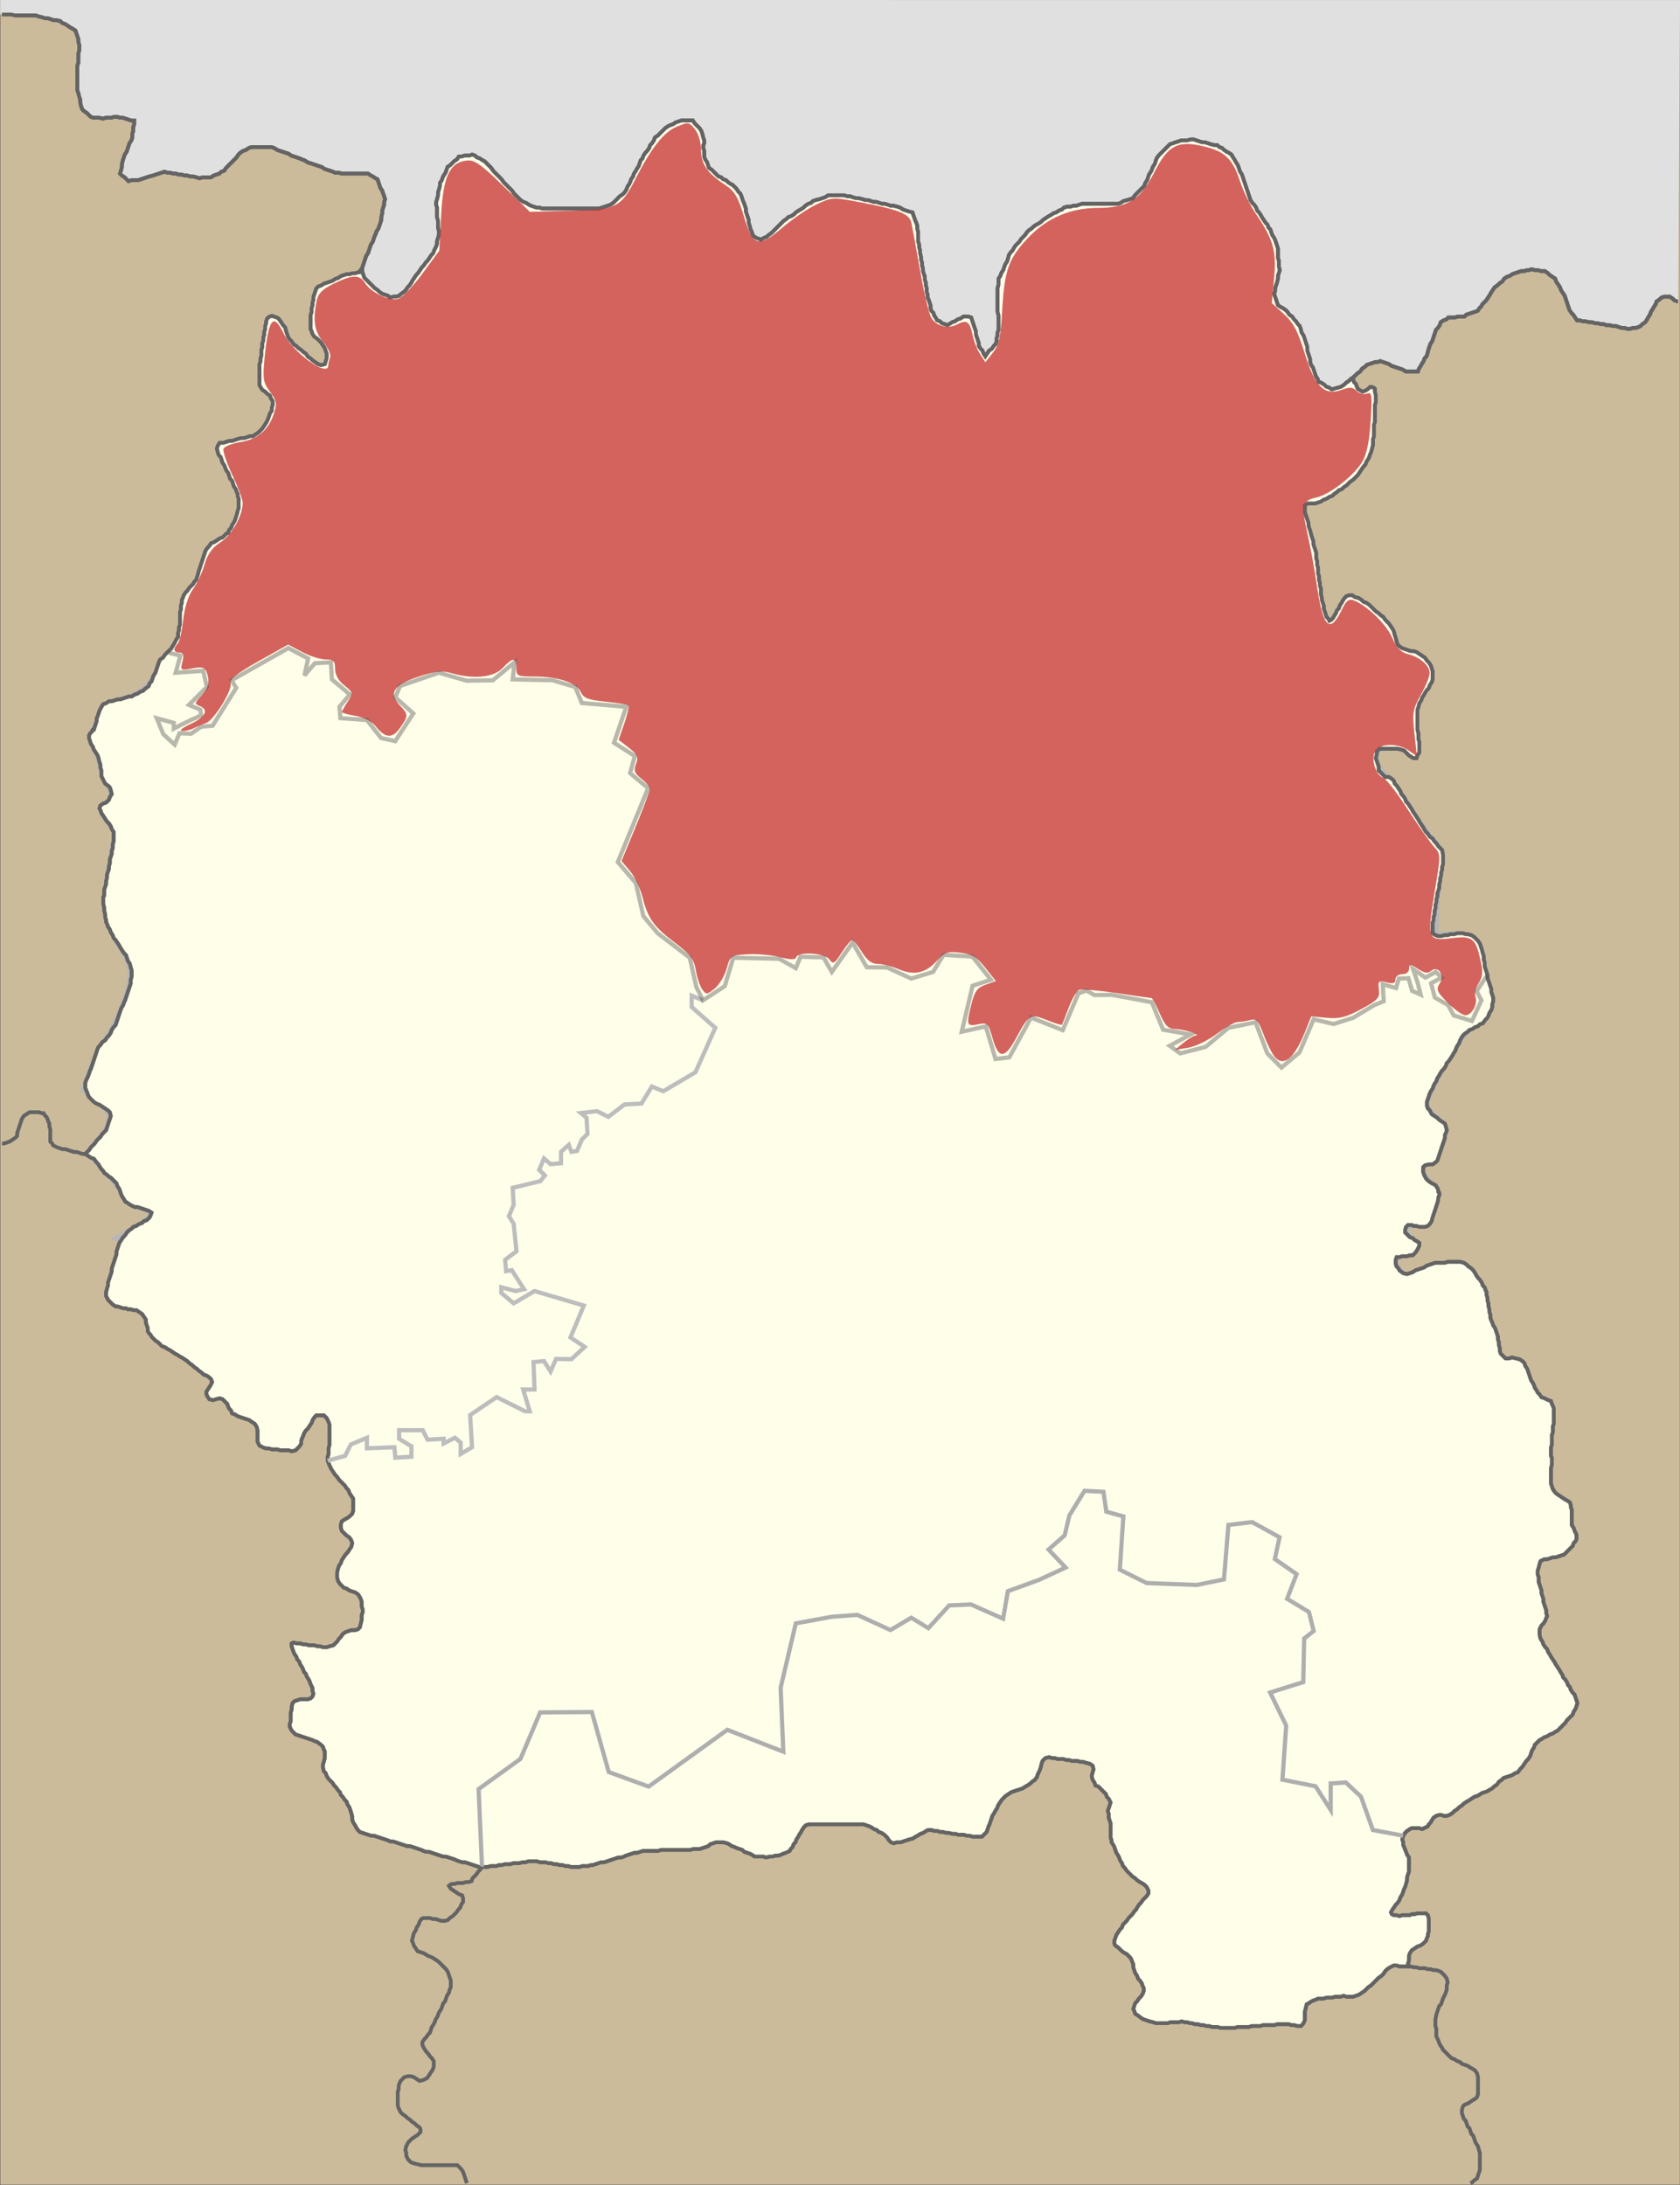 <?xml version="1.0" encoding="UTF-8" standalone="no"?>
<!-- Generator: Adobe Illustrator 15.0.2, SVG Export Plug-In . SVG Version: 6.00 Build 0)  -->

<svg
   xmlns:dc="http://purl.org/dc/elements/1.1/"
   xmlns:cc="http://creativecommons.org/ns#"
   xmlns:rdf="http://www.w3.org/1999/02/22-rdf-syntax-ns#"
   xmlns:svg="http://www.w3.org/2000/svg"
   xmlns="http://www.w3.org/2000/svg"
   xmlns:sodipodi="http://sodipodi.sourceforge.net/DTD/sodipodi-0.dtd"
   xmlns:inkscape="http://www.inkscape.org/namespaces/inkscape"
   version="1.1"
   id="svg2"
   inkscape:version="0.92.1 r15371"
   sodipodi:docname="Korostenskiy rayon 2020.svg"
   x="0px"
   y="0px"
   width="399.262px"
   height="519.221px"
   viewBox="0 0 399.262 519.221"
   enable-background="new 0 0 399.262 519.221"
   xml:space="preserve"><rect x="0" y="0" width="399.262" height="519.221" fill="#333333" stroke="none"/><defs
   id="defs30"><inkscape:path-effect
   effect="spiro"
   id="path-effect4555"
   is_visible="true" /><inkscape:path-effect
   effect="spiro"
   id="path-effect4551"
   is_visible="true" /><inkscape:path-effect
   effect="spiro"
   id="path-effect4523"
   is_visible="true" /><inkscape:path-effect
   effect="spiro"
   id="path-effect4519"
   is_visible="true" /><inkscape:path-effect
   effect="spiro"
   id="path-effect4515"
   is_visible="true" /><inkscape:path-effect
   effect="spiro"
   id="path-effect4511"
   is_visible="true" />
	
	
	
	
	
	
</defs><sodipodi:namedview
   pagecolor="#ffffff"
   bordercolor="#666666"
   borderopacity="1"
   objecttolerance="10"
   gridtolerance="10"
   guidetolerance="10"
   inkscape:pageopacity="0"
   inkscape:pageshadow="2"
   inkscape:window-width="1280"
   inkscape:window-height="961"
   id="namedview28"
   showgrid="false"
   inkscape:zoom="1.2301503"
   inkscape:cx="247.41411"
   inkscape:cy="343.50261"
   inkscape:window-x="-8"
   inkscape:window-y="-8"
   inkscape:window-maximized="1"
   inkscape:current-layer="shape11-19" />
<g
   inkscape:groupmode="layer"
   transform="translate(0.066,-0.077)"
   id="shape1-1">
		<rect
   style="fill:#f6e1b9;fill-opacity:0.78"
   height="519.133"
   width="399.167"
   y="0.088"
   x="0"
   id="rect13" />
	<path
   style="fill:none;stroke:#000000;stroke-width:1px;stroke-linecap:butt;stroke-linejoin:miter;stroke-opacity:1"
   d="M 167.004,237.775 78.263,348.295"
   id="path4513"
   inkscape:connector-curvature="0"
   inkscape:path-effect="#path-effect4515"
   inkscape:original-d="M 167.00402,237.77463 78.262863,348.29543" /><path
   style="fill:none;stroke:#000000;stroke-width:1px;stroke-linecap:butt;stroke-linejoin:miter;stroke-opacity:1"
   d="M 166.779,235.308 77.813,347.176"
   id="path4517"
   inkscape:connector-curvature="0"
   inkscape:path-effect="#path-effect4519"
   inkscape:original-d="M 166.77902,235.30763 77.812863,347.17643" /><path
   style="fill:none;stroke:#000000;stroke-width:1px;stroke-linecap:butt;stroke-linejoin:miter;stroke-opacity:1"
   d="M 166.109,235.078 77.813,347.176"
   id="path4521"
   inkscape:connector-curvature="0"
   inkscape:path-effect="#path-effect4523"
   inkscape:original-d="M 166.10902,235.07763 77.812845,347.17644" /><path
   style="opacity:1;fill:#ff0000;fill-opacity:0.78;stroke:#b6b6b6;stroke-width:2.877;stroke-miterlimit:4;stroke-dasharray:none;stroke-dashoffset:0;stroke-opacity:1"
   d="m 320.434,320.469 c 0.503,-2.514 0.331,-2.803 -1.665,-2.803 -1.533,0 -3.062,-1.131 -4.916,-3.636 -2.536,-3.428 -2.966,-3.638 -7.492,-3.658 -2.641,-0.012 -4.801,0.39 -4.801,0.893 0,2.221 -2.842,0.619 -4.056,-2.286 -0.736,-1.76 -1.884,-3.201 -2.553,-3.201 -0.668,0 -1.91,-0.811 -2.758,-1.802 -1.023,-1.195 -2.584,-1.763 -4.632,-1.686 -5.13,0.193 -7.286,-2.356 -2.919,-3.452 2.723,-0.683 2.927,-1.797 0.562,-3.063 -0.948,-0.507 -1.963,-1.874 -2.254,-3.036 -0.503,-2.004 -0.865,-2.095 -6.964,-1.75 -6.87,0.388 -7.492,-0.067 -5.15,-3.762 0.706,-1.114 1.565,-3.771 1.908,-5.905 0.598,-3.717 0.447,-4.057 -3.589,-8.093 -3.674,-3.674 -7.834,-10.558 -7.834,-12.964 0,-0.441 -1.646,-2.183 -3.658,-3.871 -2.012,-1.688 -3.658,-3.695 -3.658,-4.461 0,-1.083 -0.244,-1.148 -1.097,-0.295 -1.645,1.645 -4.16,1.327 -6.28,-0.793 -1.503,-1.503 -1.667,-2.159 -0.803,-3.201 0.598,-0.721 1.86,-1.311 2.805,-1.311 1.248,0 1.735,-0.687 1.781,-2.515 0.11,-4.321 1.276,-5.89 5.418,-7.29 3.614,-1.222 4.115,-1.211 5.08,0.109 0.589,0.806 2.054,1.469 3.256,1.475 6.435,0.03 9.108,1.116 10.41,4.232 0.707,1.691 1.745,3.075 2.307,3.075 0.597,0 0.788,0.74 0.458,1.778 -0.762,2.401 3.197,5.123 5.623,3.866 0.922,-0.478 3.265,-1.634 5.206,-2.57 1.941,-0.936 3.735,-2.216 3.985,-2.845 0.25,-0.629 1.601,-1.143 3.001,-1.143 2.018,0 2.676,0.522 3.168,2.515 0.67,2.709 4.789,7.563 6.378,7.516 1.821,-0.054 6.087,-4.523 7.464,-7.819 1.021,-2.444 1.762,-3.138 2.89,-2.705 1.75,0.672 9.366,-1.36 9.366,-2.498 0,-0.419 1.235,-1.193 2.744,-1.719 1.796,-0.626 2.744,-1.579 2.744,-2.758 0,-1.385 0.423,-1.667 1.829,-1.221 1.362,0.432 1.844,0.156 1.887,-1.082 0.047,-1.347 0.215,-1.272 0.885,0.396 1.08,2.687 3.607,2.687 3.702,0 0.066,-1.887 0.147,-1.853 0.977,0.415 0.498,1.36 1.662,2.713 2.587,3.007 0.925,0.294 1.916,1.142 2.201,1.885 0.285,0.743 1.619,1.769 2.963,2.28 2.083,0.792 2.245,1.095 1.097,2.044 -1.881,1.555 -8.745,13.408 -9.456,16.328 -0.461,1.895 -0.048,2.91 1.933,4.747 2.384,2.21 2.462,2.532 1.44,5.944 -0.681,2.275 -1.754,3.783 -2.905,4.084 -2.378,0.622 -2.32,2.895 0.135,5.35 1.663,1.663 1.836,2.457 1.143,5.259 -0.682,2.759 -1.264,3.351 -3.556,3.611 -3.692,0.419 -4.432,1.98 -2.11,4.452 2.057,2.19 2.208,1.979 -2.465,3.439 -0.754,0.236 -1.372,1.029 -1.372,1.764 0,0.734 0.617,1.952 1.372,2.707 1.908,1.908 1.884,8.296 -0.028,7.563 -2.08,-0.798 -3.886,3.562 -2.436,5.884 1.501,2.404 1.398,2.688 -0.977,2.688 -1.269,0 -2.419,0.796 -2.972,2.058 -0.556,1.268 -1.863,2.168 -3.407,2.346 -2.346,0.27 -2.469,0.112 -1.943,-2.515 z"
   id="path4574"
   inkscape:connector-curvature="0"
   transform="translate(-0.066,0.077)" /><path
   style="opacity:1;fill:#ff0000;fill-opacity:0.78;stroke:#b6b6b6;stroke-width:2.877;stroke-miterlimit:4;stroke-dasharray:none;stroke-dashoffset:0;stroke-opacity:1"
   d="m 304.411,251.591 c -0.058,-0.88 -0.638,-1.6 -1.289,-1.6 -0.651,0 -1.808,-1.715 -2.572,-3.811 -1.281,-3.512 -1.648,-3.811 -4.696,-3.811 -2.409,0 -4.202,0.786 -6.605,2.896 -3.654,3.208 -6.208,3.783 -5.79,1.303 0.202,-1.195 -0.528,-1.709 -2.922,-2.058 -2.262,-0.329 -3.287,-0.997 -3.524,-2.294 -0.183,-1.006 -0.929,-2.502 -1.657,-3.323 -1.479,-1.67 -8.67,-3.952 -10.516,-3.337 -0.656,0.219 -2,-0.354 -2.986,-1.272 -2.318,-2.16 -2.738,-2.115 -9.038,0.96 l -5.304,2.589 -4.07,-2.696 c -2.238,-1.483 -4.07,-3.226 -4.07,-3.875 0,-1.411 3.438,-2.488 4.168,-1.306 0.282,0.456 1.502,0.829 2.712,0.829 2.435,0 4.094,-2.329 4.094,-5.748 0,-4.02 1.856,-7.845 3.952,-8.144 1.559,-0.223 2.142,-1.164 2.733,-4.411 0.94,-5.167 -0.358,-8.859 -3.541,-10.069 -3.269,-1.243 -2.332,-3.119 1.729,-3.463 3.641,-0.308 4.177,-1.412 1.905,-3.923 -2.161,-2.388 -0.893,-5.11 2.627,-5.641 1.618,-0.244 3.079,-0.083 3.247,0.358 0.529,1.389 3.465,0.87 5.063,-0.896 0.863,-0.954 1.283,-2.355 0.958,-3.201 -0.417,-1.087 -0.07,-1.504 1.252,-1.504 1.006,0 2.066,0.617 2.355,1.372 0.881,2.296 3.327,1.623 3.327,-0.915 0,-1.867 0.447,-2.286 2.439,-2.286 1.341,0 2.168,-0.271 1.837,-0.602 -0.331,-0.331 -0.148,-1.149 0.407,-1.817 1.409,-1.698 0.313,-3.983 -1.911,-3.983 -1.475,0 -1.858,-0.595 -1.858,-2.885 0,-2.628 0.143,-2.771 1.6,-1.6 4.688,3.764 7.785,4.399 10.879,2.232 1.052,-0.737 2.171,-1.081 2.486,-0.766 0.316,0.316 1.913,0.72 3.55,0.898 1.637,0.178 3.113,0.729 3.281,1.223 0.168,0.494 0.854,0.899 1.524,0.899 0.671,0 1.436,0.514 1.7,1.143 0.34,0.809 0.788,0.655 1.531,-0.524 0.984,-1.561 1.158,-1.57 2.739,-0.139 2.115,1.914 3.622,1.085 2.954,-1.624 l -0.507,-2.057 2.252,2.058 c 2.928,2.675 3.643,2.603 7.209,-0.728 2.254,-2.105 2.724,-3.043 1.926,-3.841 -0.581,-0.581 -1.056,-2.017 -1.056,-3.191 0,-1.825 0.256,-1.999 1.763,-1.192 0.97,0.519 2.41,0.695 3.201,0.392 0.94,-0.361 1.438,-0.043 1.438,0.918 0,0.808 -0.617,1.47 -1.372,1.47 -3.592,0 -0.132,3.582 4.344,4.497 3.869,0.791 4.539,3.487 0.969,3.896 -3.786,0.434 -4.047,4.458 -0.509,7.836 1.451,1.385 4.019,4.782 5.707,7.548 1.688,2.766 4.086,6.144 5.33,7.506 2.11,2.311 2.211,2.861 1.518,8.231 -0.409,3.165 -0.778,7.812 -0.82,10.327 l -0.077,4.573 4.206,-0.26 c 4.789,-0.296 6.095,0.734 7.212,5.688 0.498,2.209 0.346,3.698 -0.494,4.827 -0.668,0.898 -1.014,2.456 -0.77,3.462 0.244,1.006 -0.133,2.618 -0.839,3.583 -1.229,1.68 -1.453,1.594 -5.299,-2.035 -2.877,-2.715 -3.562,-3.795 -2.415,-3.811 0.88,-0.013 1.6,-0.59 1.6,-1.283 0,-1.918 -2.157,-3.295 -4.288,-2.738 -1.049,0.274 -2.183,0.051 -2.521,-0.496 -0.895,-1.449 -2.336,-1.216 -2.336,0.378 0,0.754 -0.617,1.372 -1.372,1.372 -0.754,0 -1.372,0.46 -1.372,1.021 0,0.571 -0.806,0.81 -1.829,0.543 -1.46,-0.382 -1.829,-0.028 -1.829,1.751 0,1.308 -0.662,2.453 -1.6,2.77 -3.94,1.33 -8.459,3.463 -8.459,3.993 0,0.319 -1.235,0.399 -2.744,0.177 -1.509,-0.221 -2.744,-0.767 -2.744,-1.213 0,-0.446 -0.412,-0.811 -0.915,-0.811 -0.503,0 -0.915,0.773 -0.915,1.717 0,2.842 -2.677,8.342 -4.061,8.342 -0.711,0 -1.481,0.72 -1.711,1.6 -0.398,1.524 -0.423,1.524 -0.524,0 z"
   id="path4576"
   inkscape:connector-curvature="0"
   transform="translate(-0.066,0.077)" /><path
   style="opacity:1;fill:#ff0000;fill-opacity:0.78;stroke:#b6b6b6;stroke-width:2.877;stroke-miterlimit:4;stroke-dasharray:none;stroke-dashoffset:0;stroke-opacity:1"
   d="m 55.98,300.906 c -1.893,-0.732 -2.671,-1.583 -2.448,-2.674 0.226,-1.103 -0.245,-1.6 -1.515,-1.6 -1.013,0 -2.109,-0.432 -2.435,-0.959 -0.731,-1.184 -3.173,0.621 -3.173,2.345 0,0.639 -0.592,1.389 -1.316,1.667 -0.911,0.35 -1.403,-0.253 -1.6,-1.96 -0.272,-2.355 -0.489,-2.453 -4.882,-2.19 -2.529,0.151 -5.615,-0.106 -6.859,-0.571 l -2.261,-0.845 3.348,-1.986 c 4.781,-2.836 4.966,-4.231 0.783,-5.904 -1.94,-0.776 -3.768,-2.148 -4.063,-3.048 -0.295,-0.9 -2.158,-3.38 -4.14,-5.511 l -3.604,-3.874 2.113,-2.528 c 3.879,-4.64 3.905,-6.572 0.134,-9.755 l -3.355,-2.832 1.458,-4.115 c 0.802,-2.263 2.444,-5.556 3.649,-7.316 2.998,-4.38 5.965,-12.252 5.965,-15.826 0,-1.625 -0.988,-4.408 -2.195,-6.184 -4.066,-5.984 -4.622,-9.688 -2.878,-19.177 l 1.557,-8.47 -2.02,-2.732 c -1.818,-2.459 -1.871,-2.816 -0.528,-3.567 1.851,-1.036 1.883,-2.529 0.126,-5.898 -0.751,-1.441 -1.383,-3.237 -1.404,-3.991 -0.021,-0.754 -0.595,-2.377 -1.275,-3.606 -0.71,-1.282 -0.933,-2.841 -0.523,-3.658 0.393,-0.783 1.156,-2.545 1.696,-3.914 0.636,-1.611 1.88,-2.677 3.528,-3.02 5.127,-1.067 8.226,-3.288 9.969,-7.144 1.669,-3.691 3.8,-4.539 3.25,-1.293 -0.215,1.27 0.387,1.6 2.911,1.6 4.057,0 4.639,1.623 1.709,4.768 -1.837,1.972 -2.09,2.749 -1.234,3.78 0.851,1.025 0.752,1.423 -0.471,1.892 -0.851,0.327 -1.973,0.169 -2.493,-0.35 -1.234,-1.234 -5.151,-1.222 -5.151,0.015 0,1.817 2.678,6.135 4.156,6.703 2.064,0.792 2.245,0.736 2.245,-0.697 0,-0.696 0.926,-1.466 2.058,-1.711 1.132,-0.245 2.778,-0.749 3.658,-1.119 2.497,-1.05 1.948,1.257 -1.512,6.348 l -3.085,4.539 2.293,3.006 c 1.261,1.653 3.037,3.006 3.947,3.006 0.91,0 2.503,1.132 3.54,2.515 1.037,1.383 2.277,2.986 2.755,3.561 1.308,1.574 0.159,2.146 -2.375,1.182 -3.27,-1.243 -3.962,-1.074 -3.962,0.973 0,1.006 0.367,1.829 0.815,1.829 0.448,0 1.064,0.991 1.368,2.201 0.304,1.211 0.837,2.96 1.185,3.887 0.512,1.364 0.382,1.492 -0.682,0.669 -0.723,-0.559 -3.232,-1.266 -5.575,-1.572 l -4.261,-0.555 -0.336,5.23 c -0.368,5.73 0.739,7.553 2.964,4.885 2.603,-3.121 4.861,-3.146 6.223,-0.069 0.985,2.226 1.478,2.562 2.506,1.709 1.007,-0.836 1.279,-0.746 1.279,0.422 0,2.837 2.62,1.563 2.914,-1.418 0.22,-2.223 0.75,-2.935 2.268,-3.042 1.513,-0.107 2.316,0.712 3.397,3.463 1.33,3.385 1.612,3.581 4.649,3.226 3.653,-0.426 3.633,-0.445 2.131,1.96 -0.9,1.441 -0.816,2.082 0.457,3.489 0.858,0.948 1.56,2.799 1.56,4.113 0,1.314 0.441,2.661 0.979,2.994 0.59,0.365 0.75,1.959 0.403,4.013 -0.389,2.302 -0.187,3.727 0.621,4.392 1.502,1.235 6.323,1.772 7.786,0.868 1.529,-0.945 5.757,0.244 5.757,1.619 0,0.622 0.798,1.853 1.773,2.736 1.636,1.481 1.934,1.492 3.862,0.142 2.862,-2.005 3.198,-1.883 3.854,1.398 0.568,2.841 0.603,2.857 5.02,2.271 3.421,-0.454 4.717,-0.265 5.617,0.819 0.643,0.775 0.908,1.67 0.59,1.989 -0.927,0.927 1.244,2.973 2.601,2.452 0.678,-0.26 2.089,-0.016 3.134,0.544 1.509,0.808 1.901,0.75 1.901,-0.28 0,-1.212 2.578,-2.384 5.305,-2.413 0.654,-0.007 1.792,1.428 2.527,3.188 0.746,1.785 1.991,3.201 2.815,3.201 0.813,0 3.072,1.44 5.02,3.201 1.949,1.76 4.159,3.201 4.912,3.201 1.533,0 1.794,2.485 0.479,4.565 -0.474,0.75 -1.6,1.367 -2.501,1.372 -0.901,0.005 -2.044,0.931 -2.539,2.059 -0.595,1.357 -1.428,1.884 -2.459,1.556 -1.675,-0.532 -3.538,1.999 -2.86,3.885 0.235,0.654 -0.914,1.336 -2.867,1.702 -3.591,0.674 -3.471,0.282 -3.638,11.839 l -0.079,5.487 -5.03,-0.308 c -3.529,-0.216 -5.88,-0.952 -7.877,-2.466 l -2.848,-2.159 -0.942,2.068 c -0.647,1.42 -0.646,2.597 0.003,3.756 0.788,1.409 0.682,1.588 -0.639,1.081 -3.573,-1.371 -5.821,-1.608 -6.398,-0.674 -1.019,1.649 -4.983,1.112 -6.202,-0.84 -1.325,-2.122 -4.36,-2.46 -4.36,-0.486 0,2.385 -2.517,0.475 -3.08,-2.338 -0.729,-3.643 -3.141,-4.459 -5.299,-1.793 -1.44,1.779 -2.066,1.954 -4.202,1.174 -3.467,-1.266 -8.453,-1.366 -8.453,-0.169 0,1.522 -4.657,7.279 -5.824,7.2 -0.569,-0.038 -2.284,-0.553 -3.81,-1.143 z M 82.65,271.253 c 0.849,-2.632 1.191,-3.357 2.337,-4.949 0.855,-1.188 0.821,-2.386 -0.153,-5.487 -1.682,-5.353 -2.182,-5.759 -4.901,-3.977 -1.287,0.843 -3.107,1.289 -4.046,0.991 -2.443,-0.775 -5.377,2.798 -6.14,7.477 -0.575,3.522 -0.457,3.887 1.253,3.887 1.038,0 3.235,0.822 4.882,1.826 3.695,2.253 6.09,2.335 6.769,0.232 z"
   id="path4578"
   inkscape:connector-curvature="0"
   transform="translate(-0.066,0.077)" /></g><g
   inkscape:groupmode="layer"
   transform="translate(0.026,-426.671)"
   id="group2-3">
		<g
   inkscape:groupmode="layer"
   id="shape3-4">
			<path
   style="fill:#e0e0e0"
   inkscape:connector-curvature="0"
   d="m 0.02,426.67 -0.02,3.4 2.62,0.05 0.9,0.229 h 4.95 l 0.67,0.22 0.9,0.23 0.68,0.22 h 0.67 l 1.35,0.45 h 0.68 l 0.9,0.23 0.45,0.45 0.67,0.22 1.35,0.9 0.45,0.23 0.68,0.45 0.67,2.02 v 0.68 l 0.23,0.67 v 1.35 l -0.23,0.68 v 2.25 l -0.22,0.67 v 5.85 l 0.22,0.68 0.23,0.9 0.22,0.67 v 0.68 l 0.23,0.9 0.22,0.67 0.45,0.45 0.68,0.45 0.9,0.9 0.67,0.23 h 1.35 l 0.9,0.22 0.68,-0.22 h 1.35 l 0.67,-0.23 h 0.68 l 0.67,0.23 h 0.68 l 2.02,0.67 h 0.68 v 0.9 l -0.23,0.68 v 0.89 l -0.22,0.68 v 0.9 l -0.23,0.68 -0.45,0.67 -0.67,2.03 -0.45,0.67 -0.45,1.35 -0.23,0.9 v 0.68 l -0.22,0.9 -0.23,0.67 0.45,0.45 0.68,0.45 0.9,0.9 0.67,-0.22 h 1.58 l 2.7,-0.9 0.9,-0.229 2.7,-0.9 0.67,0.23 h 0.68 l 0.67,0.22 h 0.68 l 0.67,0.23 h 0.68 l 0.67,0.22 h 0.68 l 0.67,0.229 h 0.68 l 0.9,0.22 0.67,0.22 0.68,-0.22 h 2.02 l 0.68,-0.45 1.35,-0.45 0.45,-0.45 0.67,-0.22 0.45,-0.68 2.48,-2.47 0.45,-0.68 0.45,-0.45 0.67,-0.45 0.68,-0.22 0.67,-0.45 0.68,-0.229 h 4.72 l 0.68,0.229 0.67,0.45 2.7,0.9 0.68,0.45 2.02,0.67 0.45,0.23 0.68,0.22 0.67,0.45 3.38,1.13 0.67,0.45 2.03,0.67 0.45,0.23 h 0.9 l 0.67,0.22 h 6.3 l 0.68,0.45 0.45,0.229 0.67,0.44 0.45,0.23 0.68,2.03 0.45,0.67 0.67,2.03 -0.22,0.67 v 0.68 l -0.45,1.35 v 0.67 l -0.23,0.9 v 0.68 l -0.67,2.02 -0.45,0.68 -0.23,0.67 -0.22,0.45 -0.45,1.35 -0.45,0.68 -0.68,2.02 -0.45,0.68 -0.9,2.7 -0.45,0.67 0.45,0.45 0.45,1.35 2.48,2.48 0.67,0.45 0.45,0.45 0.68,0.45 1.35,0.45 0.45,0.45 0.9,-0.23 h 0.67 l 0.68,-0.22 0.45,-0.45 0.67,-0.45 0.45,-0.45 0.45,-0.68 0.45,-0.45 0.45,-0.67 0.23,-0.46 0.9,-1.34 0.45,-0.46 0.9,-1.34 0.45,-0.45 0.45,-0.68 0.45,-0.45 0.9,-1.35 0.45,-0.45 0.22,-0.67 0.45,-0.9 0.23,-0.68 v -0.67 l 0.22,-0.68 0.23,-0.9 v -0.67 l -0.23,-0.9 v -1.58 l -0.22,-0.9 v -2.25 l -0.23,-0.67 v -0.68 l 0.23,-0.67 0.22,-0.9 v -0.68 l 0.23,-0.68 0.22,-0.9 v -0.67 l 0.45,-0.67 0.23,-0.68 0.22,-0.45 0.45,-0.67 0.45,-1.35 0.68,-0.45 0.9,-0.9 0.67,-0.45 0.45,-0.68 h 0.68 l 0.67,-0.22 h 1.13 l 0.67,-0.23 0.68,0.23 0.45,0.45 0.67,0.22 0.68,0.45 0.45,0.23 1.57,1.57 0.45,0.68 2.03,2.02 0.45,0.67 2.02,2.03 0.45,0.68 1.58,1.57 0.67,0.45 0.68,0.23 0.67,0.45 0.45,0.22 1.35,0.45 h 0.68 l 0.67,0.23 h 13.5 l 2.7,-0.9 0.68,-0.45 1.57,-1.58 0.68,-0.45 0.45,-0.45 0.45,-0.68 0.22,-0.67 0.45,-0.67 0.23,-0.46 0.22,-0.67 0.45,-0.67 0.23,-0.68 0.45,-0.67 0.22,-0.45 0.45,-0.68 0.45,-1.35 0.45,-0.45 0.23,-0.67 0.45,-0.68 0.45,-0.45 0.45,-0.67 0.22,-0.68 0.45,-0.45 0.45,-0.67 0.23,-0.68 0.67,-0.45 1.8,-1.8 0.68,-0.45 0.45,-0.22 0.67,-0.23 0.68,-0.45 1.35,-0.45 h 2.7 l 0.45,0.68 1.12,1.12 0.45,0.67 0.23,0.68 0.22,0.9 0.23,0.68 v 0.67 l -0.23,0.45 v 0.68 l 0.23,0.67 v 1.35 l 0.22,0.68 0.45,0.67 0.45,1.35 0.68,0.45 1.57,1.58 0.68,0.22 0.45,0.45 0.67,0.23 0.45,0.44 0.68,0.46 0.45,0.22 0.9,0.9 0.45,0.68 0.45,0.45 0.22,0.45 0.45,1.35 0.23,0.45 0.45,1.35 v 0.67 l 0.67,2.03 v 0.67 l 0.23,0.67 0.22,0.9 0.23,0.46 0.22,0.67 0.23,0.45 0.67,0.45 0.68,0.23 0.45,0.22 0.67,-0.45 0.68,-0.23 0.45,-0.44 0.67,-0.46 2.93,-2.92 0.67,-0.45 0.45,-0.45 0.68,-0.22 0.67,-0.45 0.45,-0.45 0.68,-0.45 0.45,-0.23 0.67,-0.45 0.45,-0.45 0.68,-0.45 0.67,-0.22 0.45,-0.45 0.68,-0.23 0.9,-0.22 1.35,-0.45 0.67,-0.45 h 3.831 l 0.67,0.22 h 0.68 l 1.35,0.45 h 0.67 l 0.9,0.23 0.68,0.22 h 0.67 l 1.35,0.45 h 0.681 l 1.351,0.45 h 0.67 l 1.35,0.45 h 0.68 l 0.9,0.23 0.67,0.22 0.68,0.45 1.35,0.45 0.9,0.23 0.67,2.02 0.23,0.45 0.22,0.67 v 0.68 l 0.229,0.9 v 2.25 l 0.221,0.68 v 0.67 l 0.23,0.68 v 0.67 l 0.219,0.9 v 0.68 l 0.23,0.67 v 0.68 l 0.221,0.67 v 0.68 l 0.449,1.34 v 0.68 l 0.23,0.68 v 0.67 l 0.22,0.68 v 0.9 l 0.229,0.67 v 0.68 l 0.221,0.45 0.449,1.35 v 0.67 l 0.23,0.68 0.45,0.45 0.22,0.67 0.45,0.68 0.229,0.44 0.67,0.23 0.451,0.45 1.35,0.45 0.449,-0.23 0.681,-0.44 0.67,-0.23 0.681,-0.45 0.67,-0.22 0.68,-0.45 h 1.119 l 0.681,0.22 1.12,3.37 v 0.68 l 0.68,2.03 v 0.67 l 0.45,0.68 0.45,0.45 0.22,0.67 0.45,0.68 0.9,-1.35 0.68,-0.45 0.449,-0.68 0.451,-0.45 0.219,-0.67 v -0.68 l 0.23,-0.67 v -0.68 l 0.221,-0.67 v -3.38 l -0.221,-0.9 v -5.62 l 0.221,-0.91 v -1.34 l 0.449,-0.68 0.23,-0.68 0.449,-0.67 0.451,-1.35 0.449,-0.67 0.221,-0.68 0.229,-0.9 0.45,-0.67 0.449,-0.45 0.221,-0.45 0.449,-0.68 0.9,-0.9 0.45,-0.67 0.899,-0.9 0.451,-0.68 0.449,-0.45 0.68,-0.45 0.451,-0.45 0.67,-0.45 0.449,-0.22 0.68,-0.45 0.451,-0.45 1.35,-0.9 0.449,-0.23 0.67,-0.45 0.681,-0.22 0.67,-0.45 0.681,-0.23 0.449,-0.45 0.67,-0.22 h 0.9 l 0.68,-0.23 h 0.67 l 1.35,-0.45 h 8.551 l 0.68,-0.22 0.67,-0.45 0.9,-0.23 1.35,-0.45 0.45,-0.67 2.25,-2.26 0.229,-0.67 0.451,-0.67 0.449,-1.35 0.45,-0.68 0.22,-0.45 0.23,-0.67 0.449,-0.68 0.451,-1.35 0.449,-0.67 2.7,-2.7 2.7,-0.9 h 1.35 l 0.9,-0.23 h 0.67 l 2.029,0.67 h 0.67 l 1.351,0.46 0.899,0.22 h 0.681 l 0.45,0.45 0.67,0.229 0.449,0.45 0.681,0.45 0.45,0.22 0.67,0.45 0.23,0.45 0.449,0.68 0.221,0.45 0.449,0.67 0.23,0.45 0.449,1.35 0.451,0.68 2.02,6.07 0.449,0.68 0.451,0.45 0.449,0.67 0.23,0.68 0.449,0.45 0.451,0.67 0.219,0.45 0.9,1.35 0.45,0.45 0.229,0.68 0.451,0.44 0.449,1.36 0.45,0.67 0.22,0.45 0.68,2.03 v 2.25 l 0.221,0.67 v 1.35 l 0.23,0.9 -0.451,1.35 v 0.68 l -0.229,0.9 -0.45,1.35 v 0.67 l -0.22,0.68 0.899,2.7 0.67,0.45 0.451,0.22 0.68,0.45 0.449,0.45 0.451,0.68 0.67,0.45 0.449,0.67 0.45,0.45 0.45,0.67 0.449,0.46 0.23,0.67 0.221,0.9 0.449,0.68 0.9,2.7 v 0.9 l 0.68,2.02 v 0.68 l 0.221,0.67 0.449,0.67 0.68,2.03 0.451,0.67 0.219,0.68 0.681,0.23 0.67,0.45 0.45,0.45 0.68,0.22 0.67,0.45 0.68,-0.22 0.9,-0.23 0.67,-0.22 0.68,-0.45 0.451,-0.45 0.67,-0.45 0.449,-0.46 0.68,-0.44 0.9,-0.9 0.67,-0.46 0.45,-0.67 0.681,-0.45 0.449,-0.45 2.02,-0.67 h 0.681 l 0.45,-0.23 2.02,0.68 0.68,0.45 2.701,0.9 0.67,0.44 h 2.93 l 0.22,-0.67 0.45,-0.67 0.23,-0.45 0.449,-0.68 0.221,-0.67 0.449,-0.45 0.23,-0.68 0.22,-0.9 0.45,-1.35 0.449,-0.67 0.9,-2.7 0.45,-0.46 0.45,-0.67 0.23,-0.67 0.67,-0.46 0.68,-0.22 0.449,-0.45 h 1.57 l 0.68,-0.22 h 1.57 l 0.45,-0.45 2.7,-0.9 0.449,-0.68 0.451,-0.45 0.229,-0.45 0.899,-0.9 0.9,-1.35 0.221,-0.45 0.899,-1.35 0.681,-0.45 0.449,-0.45 0.67,-0.45 0.45,-0.67 0.681,-0.46 0.67,-0.22 0.68,-0.45 2.02,-0.67 h 0.68 l 0.67,-0.229 h 0.451 l 0.68,-0.22 0.9,0.22 h 0.67 l 0.68,0.229 h 0.9 l 0.67,0.44 0.449,0.46 1.35,0.9 0.23,0.67 0.9,1.35 0.22,0.68 0.899,1.35 1.131,3.37 0.449,0.68 0.451,0.45 0.899,1.34 h 0.67 l 0.681,0.23 h 0.67 l 0.899,0.23 h 0.681 l 0.67,0.22 h 0.68 l 0.67,0.22 h 0.68 l 0.67,0.23 h 0.68 l 0.9,0.23 h 0.67 l 1.35,0.44 h 0.681 l 0.67,0.23 h 0.681 l 0.67,-0.23 h 0.68 l 0.67,-0.22 0.449,-0.22 0.451,-0.46 0.68,-0.44 0.449,-0.68 0.221,-0.45 0.449,-0.67 0.23,-0.68 0.45,-0.67 0.22,-0.45 0.45,-0.68 0.229,-0.67 0.67,-0.45 0.451,-0.45 0.68,-0.23 h 1.35 l 0.67,0.45 0.451,0.45 0.85,0.23 0.449,-71.6 L 0.02,426.67 z"
   id="path21" />
		</g>
		<g
   inkscape:groupmode="layer"
   id="shape4-6">
			<path
   style="fill:none"
   inkscape:connector-curvature="0"
   d="m 0.02,426.67 -0.02,3.4 2.62,0.05 0.9,0.229 h 4.95 l 0.67,0.22 0.9,0.23 0.68,0.22 h 0.67 l 1.35,0.45 h 0.68 l 0.9,0.23 0.45,0.45 0.67,0.22 1.35,0.9 0.45,0.23 0.68,0.45 0.67,2.02 v 0.68 l 0.23,0.67 v 1.35 l -0.23,0.68 v 2.25 l -0.22,0.67 v 5.85 l 0.22,0.68 0.23,0.9 0.22,0.67 v 0.68 l 0.23,0.9 0.22,0.67 0.45,0.45 0.68,0.45 0.9,0.9 0.67,0.23 h 1.35 l 0.9,0.22 0.68,-0.22 h 1.35 l 0.67,-0.23 h 0.68 l 0.67,0.23 h 0.68 l 2.02,0.67 h 0.68 v 0.9 l -0.23,0.68 v 0.89 l -0.22,0.68 v 0.9 l -0.23,0.68 -0.45,0.67 -0.67,2.03 -0.45,0.67 -0.45,1.35 -0.23,0.9 v 0.68 l -0.22,0.9 -0.23,0.67 0.45,0.45 0.68,0.45 0.9,0.9 0.67,-0.22 h 1.58 l 2.7,-0.9 0.9,-0.229 2.7,-0.9 0.67,0.23 h 0.68 l 0.67,0.22 h 0.68 l 0.67,0.23 h 0.68 l 0.67,0.22 h 0.68 l 0.67,0.229 h 0.68 l 0.9,0.22 0.67,0.22 0.68,-0.22 h 2.02 l 0.68,-0.45 1.35,-0.45 0.45,-0.45 0.67,-0.22 0.45,-0.68 2.48,-2.47 0.45,-0.68 0.45,-0.45 0.67,-0.45 0.68,-0.22 0.67,-0.45 0.68,-0.229 h 4.72 l 0.68,0.229 0.67,0.45 2.7,0.9 0.68,0.45 2.02,0.67 0.45,0.23 0.68,0.22 0.67,0.45 3.38,1.13 0.67,0.45 2.03,0.67 0.45,0.23 h 0.9 l 0.67,0.22 h 6.3 l 0.68,0.45 0.45,0.229 0.67,0.44 0.45,0.23 0.68,2.03 0.45,0.67 0.67,2.03 -0.22,0.67 v 0.68 l -0.45,1.35 v 0.67 l -0.23,0.9 v 0.68 l -0.67,2.02 -0.45,0.68 -0.23,0.67 -0.22,0.45 -0.45,1.35 -0.45,0.68 -0.68,2.02 -0.45,0.68 -0.9,2.7 -0.45,0.67 0.45,0.45 0.45,1.35 2.48,2.48 0.67,0.45 0.45,0.45 0.68,0.45 1.35,0.45 0.45,0.45 0.9,-0.23 h 0.67 l 0.68,-0.22 0.45,-0.45 0.67,-0.45 0.45,-0.45 0.45,-0.68 0.45,-0.45 0.45,-0.67 0.23,-0.46 0.9,-1.34 0.45,-0.46 0.9,-1.34 0.45,-0.45 0.45,-0.68 0.45,-0.45 0.9,-1.35 0.45,-0.45 0.22,-0.67 0.45,-0.9 0.23,-0.68 v -0.67 l 0.22,-0.68 0.23,-0.9 v -0.67 l -0.23,-0.9 v -1.58 l -0.22,-0.9 v -2.25 l -0.23,-0.67 v -0.68 l 0.23,-0.67 0.22,-0.9 v -0.68 l 0.23,-0.68 0.22,-0.9 v -0.67 l 0.45,-0.67 0.23,-0.68 0.22,-0.45 0.45,-0.67 0.45,-1.35 0.68,-0.45 0.9,-0.9 0.67,-0.45 0.45,-0.68 h 0.68 l 0.67,-0.22 h 1.13 l 0.67,-0.23 0.68,0.23 0.45,0.45 0.67,0.22 0.68,0.45 0.45,0.23 1.57,1.57 0.45,0.68 2.03,2.02 0.45,0.67 2.02,2.03 0.45,0.68 1.58,1.57 0.67,0.45 0.68,0.23 0.67,0.45 0.45,0.22 1.35,0.45 h 0.68 l 0.67,0.23 h 13.5 l 2.7,-0.9 0.68,-0.45 1.57,-1.58 0.68,-0.45 0.45,-0.45 0.45,-0.68 0.22,-0.67 0.45,-0.67 0.23,-0.46 0.22,-0.67 0.45,-0.67 0.23,-0.68 0.45,-0.67 0.22,-0.45 0.45,-0.68 0.45,-1.35 0.45,-0.45 0.23,-0.67 0.45,-0.68 0.45,-0.45 0.45,-0.67 0.22,-0.68 0.45,-0.45 0.45,-0.67 0.23,-0.68 0.67,-0.45 1.8,-1.8 0.68,-0.45 0.45,-0.22 0.67,-0.23 0.68,-0.45 1.35,-0.45 h 2.7 l 0.45,0.68 1.12,1.12 0.45,0.67 0.23,0.68 0.22,0.9 0.23,0.68 v 0.67 l -0.23,0.45 v 0.68 l 0.23,0.67 v 1.35 l 0.22,0.68 0.45,0.67 0.45,1.35 0.68,0.45 1.57,1.58 0.68,0.22 0.45,0.45 0.67,0.23 0.45,0.44 0.68,0.46 0.45,0.22 0.9,0.9 0.45,0.68 0.45,0.45 0.22,0.45 0.45,1.35 0.23,0.45 0.45,1.35 v 0.67 l 0.67,2.03 v 0.67 l 0.23,0.67 0.22,0.9 0.23,0.46 0.22,0.67 0.23,0.45 0.67,0.45 0.68,0.23 0.45,0.22 0.67,-0.45 0.68,-0.23 0.45,-0.44 0.67,-0.46 2.93,-2.92 0.67,-0.45 0.45,-0.45 0.68,-0.22 0.67,-0.45 0.45,-0.45 0.68,-0.45 0.45,-0.23 0.67,-0.45 0.45,-0.45 0.68,-0.45 0.67,-0.22 0.45,-0.45 0.68,-0.23 0.9,-0.22 1.35,-0.45 0.67,-0.45 h 3.831 l 0.67,0.22 h 0.68 l 1.35,0.45 h 0.67 l 0.9,0.23 0.68,0.22 h 0.67 l 1.35,0.45 h 0.681 l 1.351,0.45 h 0.67 l 1.35,0.45 h 0.68 l 0.9,0.23 0.67,0.22 0.68,0.45 1.35,0.45 0.9,0.23 0.67,2.02 0.23,0.45 0.22,0.67 v 0.68 l 0.229,0.9 v 2.25 l 0.221,0.68 v 0.67 l 0.23,0.68 v 0.67 l 0.219,0.9 v 0.68 l 0.23,0.67 v 0.68 l 0.221,0.67 v 0.68 l 0.449,1.34 v 0.68 l 0.23,0.68 v 0.67 l 0.22,0.68 v 0.9 l 0.229,0.67 v 0.68 l 0.221,0.45 0.449,1.35 v 0.67 l 0.23,0.68 0.45,0.45 0.22,0.67 0.45,0.68 0.229,0.44 0.67,0.23 0.451,0.45 1.35,0.45 0.449,-0.23 0.681,-0.44 0.67,-0.23 0.681,-0.45 0.67,-0.22 0.68,-0.45 h 1.119 l 0.681,0.22 1.12,3.37 v 0.68 l 0.68,2.03 v 0.67 l 0.45,0.68 0.45,0.45 0.22,0.67 0.45,0.68 0.9,-1.35 0.68,-0.45 0.449,-0.68 0.451,-0.45 0.219,-0.67 v -0.68 l 0.23,-0.67 v -0.68 l 0.221,-0.67 v -3.38 l -0.221,-0.9 v -5.62 l 0.221,-0.91 v -1.34 l 0.449,-0.68 0.23,-0.68 0.449,-0.67 0.451,-1.35 0.449,-0.67 0.221,-0.68 0.229,-0.9 0.45,-0.67 0.449,-0.45 0.221,-0.45 0.449,-0.68 0.9,-0.9 0.45,-0.67 0.899,-0.9 0.451,-0.68 0.449,-0.45 0.68,-0.45 0.451,-0.45 0.67,-0.45 0.449,-0.22 0.68,-0.45 0.451,-0.45 1.35,-0.9 0.449,-0.23 0.67,-0.45 0.681,-0.22 0.67,-0.45 0.681,-0.23 0.449,-0.45 0.67,-0.22 h 0.9 l 0.68,-0.23 h 0.67 l 1.35,-0.45 h 8.551 l 0.68,-0.22 0.67,-0.45 0.9,-0.23 1.35,-0.45 0.45,-0.67 2.25,-2.26 0.229,-0.67 0.451,-0.67 0.449,-1.35 0.45,-0.68 0.22,-0.45 0.23,-0.67 0.449,-0.68 0.451,-1.35 0.449,-0.67 2.7,-2.7 2.7,-0.9 h 1.35 l 0.9,-0.23 h 0.67 l 2.029,0.67 h 0.67 l 1.351,0.46 0.899,0.22 h 0.681 l 0.45,0.45 0.67,0.229 0.449,0.45 0.681,0.45 0.45,0.22 0.67,0.45 0.23,0.45 0.449,0.68 0.221,0.45 0.449,0.67 0.23,0.45 0.449,1.35 0.451,0.68 2.02,6.07 0.449,0.68 0.451,0.45 0.449,0.67 0.23,0.68 0.449,0.45 0.451,0.67 0.219,0.45 0.9,1.35 0.45,0.45 0.229,0.68 0.451,0.44 0.449,1.36 0.45,0.67 0.22,0.45 0.68,2.03 v 2.25 l 0.221,0.67 v 1.35 l 0.23,0.9 -0.451,1.35 v 0.68 l -0.229,0.9 -0.45,1.35 v 0.67 l -0.22,0.68 0.899,2.7 0.67,0.45 0.451,0.22 0.68,0.45 0.449,0.45 0.451,0.68 0.67,0.45 0.449,0.67 0.45,0.45 0.45,0.67 0.449,0.46 0.23,0.67 0.221,0.9 0.449,0.68 0.9,2.7 v 0.9 l 0.68,2.02 v 0.68 l 0.221,0.67 0.449,0.67 0.68,2.03 0.451,0.67 0.219,0.68 0.681,0.23 0.67,0.45 0.45,0.45 0.68,0.22 0.67,0.45 0.68,-0.22 0.9,-0.23 0.67,-0.22 0.68,-0.45 0.451,-0.45 0.67,-0.45 0.449,-0.46 0.68,-0.44 0.9,-0.9 0.67,-0.46 0.45,-0.67 0.681,-0.45 0.449,-0.45 2.02,-0.67 h 0.681 l 0.45,-0.23 2.02,0.68 0.68,0.45 2.701,0.9 0.67,0.44 h 2.93 l 0.22,-0.67 0.45,-0.67 0.23,-0.45 0.449,-0.68 0.221,-0.67 0.449,-0.45 0.23,-0.68 0.22,-0.9 0.45,-1.35 0.449,-0.67 0.9,-2.7 0.45,-0.46 0.45,-0.67 0.23,-0.67 0.67,-0.46 0.68,-0.22 0.449,-0.45 h 1.57 l 0.68,-0.22 h 1.57 l 0.45,-0.45 2.7,-0.9 0.449,-0.68 0.451,-0.45 0.229,-0.45 0.899,-0.9 0.9,-1.35 0.221,-0.45 0.899,-1.35 0.681,-0.45 0.449,-0.45 0.67,-0.45 0.45,-0.67 0.681,-0.46 0.67,-0.22 0.68,-0.45 2.02,-0.67 h 0.68 l 0.67,-0.229 h 0.451 l 0.68,-0.22 0.9,0.22 h 0.67 l 0.68,0.229 h 0.9 l 0.67,0.44 0.449,0.46 1.35,0.9 0.23,0.67 0.9,1.35 0.22,0.68 0.899,1.35 1.131,3.37 0.449,0.68 0.451,0.45 0.899,1.34 h 0.67 l 0.681,0.23 h 0.67 l 0.899,0.23 h 0.681 l 0.67,0.22 h 0.68 l 0.67,0.22 h 0.68 l 0.67,0.23 h 0.68 l 0.9,0.23 h 0.67 l 1.35,0.44 h 0.681 l 0.67,0.23 h 0.681 l 0.67,-0.23 h 0.68 l 0.67,-0.22 0.449,-0.22 0.451,-0.46 0.68,-0.44 0.449,-0.68 0.221,-0.45 0.449,-0.67 0.23,-0.68 0.45,-0.67 0.22,-0.45 0.45,-0.68 0.229,-0.67 0.67,-0.45 0.451,-0.45 0.68,-0.23 h 1.35 l 0.67,0.45 0.451,0.45 0.85,0.23 0.449,-71.6"
   id="path28" />
		</g>
	</g><g
   inkscape:groupmode="layer"
   transform="translate(3.543,-37.352)"
   id="group5-9">
		<g
   inkscape:groupmode="layer"
   transform="translate(0,-389.32)"
   id="group6-10">
			<g
   inkscape:groupmode="layer"
   id="shape8-13">
				<path
   style="fill:none;stroke:#646464;stroke-width:0.9;stroke-miterlimit:3"
   inkscape:connector-curvature="0"
   d="m 0,430.35 h 4.95 l 0.68,0.22 0.9,0.23 0.67,0.22 h 0.68 l 1.35,0.45 H 9.9 l 0.9,0.23 0.45,0.45 0.68,0.22 1.35,0.9 0.45,0.23 0.67,0.45 0.68,2.02 v 0.68 l 0.22,0.67 v 1.35 l -0.22,0.68 v 2.25 l -0.23,0.67 v 5.85 l 0.23,0.68 0.22,0.9 0.23,0.67 v 0.68 l 0.22,0.9 0.23,0.67 0.45,0.45 0.67,0.45 0.9,0.9 0.68,0.23 h 1.35 l 0.9,0.22 0.67,-0.22 h 1.35 l 0.68,-0.23 h 0.67 l 0.68,0.23 h 0.67 l 2.03,0.67 h 0.67 v 0.9 l -0.22,0.68 v 0.89 l -0.23,0.68 v 0.9 l -0.22,0.68 -0.45,0.67 -0.68,2.03 -0.45,0.67 -0.45,1.35 -0.22,0.9 v 0.68 l -0.23,0.9 -0.22,0.67 0.45,0.45 0.67,0.45 0.9,0.9 0.68,-0.22 h 1.57 l 2.7,-0.9 0.9,-0.23 2.7,-0.9 0.68,0.23 h 0.67 l 0.68,0.22 h 0.67 l 0.68,0.23 h 0.67 l 0.68,0.22 h 0.67 l 0.68,0.23 h 0.67 l 0.9,0.22 0.68,0.22 0.67,-0.22 h 2.03 l 0.67,-0.45 1.35,-0.45 0.45,-0.45 0.68,-0.22 0.45,-0.68 2.47,-2.47 0.45,-0.68 0.45,-0.45 0.68,-0.45 0.67,-0.22 0.68,-0.45 0.67,-0.23 h 4.73 l 0.67,0.23 0.68,0.45 2.7,0.9 0.67,0.45 2.03,0.67 0.45,0.23 0.67,0.22 0.68,0.45 3.37,1.13 0.68,0.45 2.02,0.67 0.45,0.23 h 0.9 l 0.68,0.22 h 6.3 l 0.67,0.45 0.45,0.23 0.68,0.44 0.45,0.23 0.67,2.03 0.45,0.67 0.68,2.03 -0.23,0.67 v 0.68 l -0.45,1.35 v 0.67 l -0.22,0.9 v 0.68 l -0.68,2.02 -0.45,0.68 -0.22,0.67 -0.23,0.45 -0.45,1.35 -0.45,0.68 -0.67,2.02 -0.45,0.68 -0.9,2.7 -0.45,0.67 0.45,0.45 0.45,1.35 2.47,2.48 0.68,0.45 0.45,0.45 0.67,0.45 1.35,0.45 0.45,0.45 0.9,-0.23 h 0.68 l 0.67,-0.22 0.45,-0.45 0.68,-0.45 0.45,-0.45 0.45,-0.68 0.45,-0.45 0.45,-0.67 0.22,-0.46 0.9,-1.34 0.45,-0.46 0.9,-1.34 0.45,-0.45 0.45,-0.68 0.45,-0.45 0.9,-1.35 0.45,-0.45 0.23,-0.67 0.45,-0.9 0.22,-0.68 v -0.67 l 0.23,-0.68 0.22,-0.9 v -0.67 l -0.22,-0.9 v -1.58 l -0.23,-0.9 v -2.25 l -0.22,-0.67 v -0.68 l 0.22,-0.67 0.23,-0.9 v -0.68 l 0.22,-0.68 0.23,-0.9 v -0.67 l 0.45,-0.67 0.22,-0.68 0.23,-0.45 0.45,-0.67 0.45,-1.35 0.67,-0.45 0.9,-0.9 0.68,-0.45 0.45,-0.68 h 0.67 l 0.68,-0.22 H 108 l 0.68,-0.23 0.67,0.23 0.45,0.45 0.68,0.22 0.67,0.45 0.45,0.23 1.58,1.57 0.45,0.68 2.02,2.02 0.45,0.67 2.03,2.03 0.45,0.68 1.57,1.57 0.68,0.45 0.67,0.23 0.68,0.45 0.45,0.22 1.35,0.45 h 0.67 l 0.68,0.23 h 13.5 l 2.7,-0.9 0.67,-0.45 1.58,-1.58 0.67,-0.45 0.45,-0.45 0.45,-0.68 0.23,-0.67 0.45,-0.67 0.22,-0.46 0.23,-0.67 0.45,-0.67 0.22,-0.68 0.45,-0.67 0.23,-0.45 0.45,-0.68 0.45,-1.35 0.45,-0.45 0.22,-0.67 0.45,-0.68 0.45,-0.45 0.45,-0.67 0.23,-0.68 0.45,-0.45 0.45,-0.67 0.22,-0.68 0.68,-0.45 1.8,-1.8 0.67,-0.45 0.45,-0.22 0.68,-0.23 0.67,-0.45 1.35,-0.45 h 2.7 l 0.45,0.68 1.13,1.12 0.45,0.67 0.22,0.68 0.23,0.9 0.22,0.68 v 0.67 l -0.22,0.45 v 0.68 l 0.22,0.67 v 1.35 l 0.23,0.68 0.45,0.67 0.45,1.35 0.67,0.45 1.58,1.58 0.67,0.22 0.45,0.45 0.68,0.23 0.45,0.44 0.67,0.46 0.45,0.22 0.9,0.9 0.45,0.68 0.45,0.45 0.23,0.45 0.45,1.35 0.22,0.45 0.45,1.35 v 0.67 l 0.68,2.03 v 0.67 l 0.22,0.67 0.23,0.9 0.22,0.46 0.23,0.67 0.22,0.45 0.68,0.45 0.67,0.23 0.45,0.22 0.68,-0.45 0.67,-0.229 0.45,-0.44 0.68,-0.46 2.92,-2.92 0.68,-0.45 0.45,-0.45 0.67,-0.22 0.68,-0.45 0.45,-0.45 0.67,-0.45 0.45,-0.23 0.68,-0.45 0.45,-0.45 0.67,-0.45 0.68,-0.22 0.45,-0.45 0.67,-0.23 0.9,-0.22 1.35,-0.45 0.68,-0.45 h 3.82 l 0.68,0.22 h 0.671 l 1.35,0.45 h 0.681 l 0.899,0.23 0.67,0.22 h 0.681 l 1.35,0.45 h 0.67 l 1.35,0.45 h 0.68 l 1.351,0.45 h 0.67 l 0.9,0.23 0.68,0.22 0.67,0.45 1.351,0.45 0.899,0.23 0.681,2.02 0.22,0.45 0.229,0.67 v 0.68 l 0.221,0.9 v 2.25 l 0.229,0.68 v 0.67 l 0.22,0.68 v 0.67 l 0.23,0.9 v 0.68 l 0.22,0.67 v 0.68 l 0.229,0.67 v 0.68 l 0.451,1.34 v 0.68 l 0.22,0.68 v 0.67 l 0.229,0.68 v 0.9 l 0.221,0.67 v 0.68 l 0.229,0.45 0.45,1.35 v 0.67 l 0.22,0.68 0.45,0.45 0.23,0.67 0.449,0.68 0.221,0.44 0.68,0.23 0.449,0.45 1.351,0.45 0.45,-0.23 0.67,-0.44 0.68,-0.23 0.67,-0.45 0.68,-0.22 0.671,-0.45 h 1.13 l 0.67,0.22 1.13,3.37 v 0.68 l 0.67,2.03 v 0.67 l 0.45,0.68 0.45,0.45 0.229,0.67 0.45,0.68 0.899,-1.35 0.671,-0.45 0.45,-0.68 0.449,-0.45 0.23,-0.67 v -0.68 l 0.22,-0.67 v -0.68 l 0.229,-0.67 v -3.38 l -0.229,-0.9 v -5.62 l 0.229,-0.91 v -1.34 l 0.451,-0.68 0.22,-0.68 0.45,-0.67 0.449,-1.35 0.45,-0.67 0.229,-0.68 0.221,-0.9 0.45,-0.67 0.45,-0.45 0.229,-0.45 0.45,-0.68 0.9,-0.9 0.449,-0.67 0.9,-0.9 0.449,-0.68 0.451,-0.45 0.67,-0.45 0.449,-0.45 0.68,-0.45 0.451,-0.22 0.67,-0.45 0.449,-0.45 1.351,-0.9 0.45,-0.23 0.68,-0.45 0.67,-0.22 0.68,-0.45 0.67,-0.23 0.45,-0.45 0.681,-0.22 h 0.899 l 0.67,-0.23 h 0.681 l 1.35,-0.45 h 8.55 l 0.67,-0.22 0.681,-0.45 0.899,-0.23 1.351,-0.45 0.449,-0.67 2.25,-2.26 0.221,-0.67 0.449,-0.67 0.45,-1.35 0.45,-0.68 0.23,-0.45 0.22,-0.67 0.45,-0.68 0.449,-1.35 0.45,-0.67 2.7,-2.7 2.7,-0.9 h 1.35 l 0.9,-0.23 h 0.68 l 2.021,0.67 h 0.68 l 1.35,0.46 0.9,0.22 h 0.67 l 0.45,0.45 0.68,0.23 0.45,0.45 0.67,0.45 0.45,0.22 0.68,0.45 0.22,0.45 0.45,0.68 0.229,0.45 0.451,0.67 0.22,0.45 0.45,1.35 0.449,0.68 2.03,6.07 0.45,0.68 0.449,0.45 0.451,0.67 0.22,0.68 0.45,0.45 0.449,0.67 0.23,0.45 0.9,1.35 0.449,0.45 0.221,0.68 0.449,0.44 0.45,1.36 0.45,0.67 0.23,0.45 0.67,2.03 v 2.25 l 0.229,0.67 v 1.35 l 0.22,0.9 -0.449,1.35 v 0.68 l -0.221,0.9 -0.449,1.35 v 0.67 l -0.23,0.68 0.9,2.7 0.68,0.45 0.449,0.22 0.671,0.45 0.45,0.45 0.449,0.68 0.68,0.45 0.451,0.67 0.449,0.45 0.45,0.67 0.45,0.46 0.22,0.67 0.229,0.9 0.451,0.68 0.899,2.7 v 0.9 l 0.67,2.02 v 0.68 l 0.229,0.67 0.451,0.67 0.67,2.03 0.449,0.67 0.23,0.68 0.67,0.23 0.68,0.45 0.45,0.45 0.67,0.22 0.681,0.45 0.67,-0.22 0.899,-0.23 0.681,-0.22 0.67,-0.45 0.449,-0.45 0.68,-0.45 0.451,-0.46 0.67,-0.44 0.899,-0.9 0.681,-0.46 0.449,-0.67 0.67,-0.45 0.45,-0.45 2.03,-0.67 H 324 l 0.45,-0.23 2.03,0.68 0.67,0.45 2.699,0.9 0.68,0.44 h 2.921 l 0.229,-0.67 0.45,-0.67 0.22,-0.45 0.45,-0.68 0.229,-0.67 0.451,-0.45 0.22,-0.68 0.229,-0.9 0.45,-1.35 0.45,-0.67 0.9,-2.7 0.449,-0.46 0.45,-0.67 0.22,-0.67 0.68,-0.46 0.671,-0.22 0.45,-0.45 h 1.58 l 0.67,-0.22 h 1.58 l 0.449,-0.45 2.7,-0.9 0.45,-0.68 0.449,-0.45 0.221,-0.45 0.9,-0.9 0.899,-1.35 0.229,-0.45 0.9,-1.35 0.67,-0.45 0.45,-0.45 0.681,-0.45 0.449,-0.67 0.67,-0.46 0.68,-0.22 0.671,-0.45 2.03,-0.67 h 0.67 l 0.68,-0.23 h 0.449 l 0.671,-0.22 0.899,0.22 h 0.68 l 0.671,0.23 h 0.899 l 0.68,0.44 0.451,0.46 1.35,0.9 0.22,0.67 0.9,1.35 0.229,0.68 0.9,1.35 1.12,3.37 0.45,0.68 0.449,0.45 0.9,1.34 h 0.68 l 0.67,0.23 h 0.68 l 0.9,0.23 h 0.67 l 0.68,0.22 h 0.671 l 0.68,0.22 h 0.67 l 0.681,0.23 h 0.67 l 0.899,0.23 h 0.681 l 1.35,0.44 h 0.67 l 0.68,0.23 h 0.67 l 0.68,-0.23 h 0.671 l 0.68,-0.22 0.45,-0.22 0.449,-0.46 0.671,-0.44 0.45,-0.68 0.229,-0.45 0.45,-0.67 0.22,-0.68 0.45,-0.67 0.23,-0.45 0.449,-0.68 0.221,-0.67 0.68,-0.45 0.449,-0.45 0.671,-0.23 h 1.351 l 0.68,0.45 0.449,0.45"
   stroke-miterlimit="3"
   id="path46" />
			</g>
		</g>
		<g
   inkscape:groupmode="layer"
   transform="translate(16.736,0)"
   id="shape9-16">
			<path
   style="fill:none;stroke:#646464;stroke-width:0.9;stroke-miterlimit:3"
   inkscape:connector-curvature="0"
   d="m 1.35,312.45 0.68,0.22 0.67,0.899 0.45,0.45 0.22,0.45 0.46,0.68 0.44,0.45 0.23,0.45 0.67,0.45 0.45,0.45 0.45,0.22 1.35,1.35 0.23,0.681 0.45,0.67 0.45,1.35 0.23,0.45 0.44,0.68 0.23,0.45 1.35,0.9 0.9,0.449 h 0.68 l 2.69,0.9 0.68,0.45 -0.23,0.67 -0.22,0.45 -0.68,0.68 -0.67,0.22 -0.45,0.45 -0.68,0.23 -0.67,0.449 -0.67,0.221 -0.46,0.449 -0.67,0.45 -0.45,0.45 -0.45,0.68 -0.45,0.452 -0.9,1.35 -0.68,2.02 v 0.68 l -1.12,3.37 v 0.681 l -0.9,2.699 v 0.67 l -0.23,0.68 -0.22,0.9 v 0.9 l 0.45,0.9 1.12,1.119 0.68,0.45 H 7.65 L 9,348.22 h 0.68 l 0.44,0.23 h 0.68 l 0.68,0.22 h 0.67 l 1.35,0.899 0.9,1.351 v 0.68 l 0.45,1.351 v 0.67 l 0.22,0.449 0.45,0.45 0.23,0.45 0.9,0.9 0.67,0.449 0.9,0.9 0.68,0.23 0.67,0.449 0.46,0.221 1.34,0.899 0.46,0.23 0.67,0.45 0.45,0.22 1.35,0.899 0.45,0.45 0.67,0.45 0.45,0.45 0.68,0.45 0.45,0.453 0.67,0.45 0.45,0.45 0.68,0.23 0.67,0.449 0.45,0.45 0.23,0.67 -0.45,0.9 -0.9,1.35 v 0.681 l 0.22,0.449 0.45,0.67 0.91,0.23 0.67,-0.23 0.9,-0.22 0.67,0.22 1.13,1.131 0.23,0.67 0.22,0.449 0.45,0.45 0.23,0.681 0.67,0.22 0.67,0.45 2.7,0.899 1.35,0.9 0.45,0.68 0.23,0.9 v 2.7 l 0.45,0.899 0.9,0.45 0.67,0.22 h 0.68 l 0.68,0.23 h 1.34 l 0.68,0.22 h 2.02 l 0.68,0.23 0.9,-0.23 0.9,-0.9 0.45,-0.67 v -0.68 l 0.22,-0.67 0.23,-0.45 0.22,-0.68 0.45,-0.67 0.46,-0.45 0.9,-1.35 0.22,-0.678 0.45,-0.67 0.45,-0.45 h 1.8 l 0.68,0.67 0.44,0.9 0.23,0.68 v 4.721 l -0.23,0.899 v 1.351 l -0.22,0.68 v 0.9 l 0.45,1.119 0.45,0.9 0.9,1.35 0.45,0.45 0.45,0.681 1.35,1.35 0.45,0.67 0.45,0.45 0.22,0.68 0.9,1.351 v 2.92 l -0.22,0.68 -0.68,0.67 -0.67,0.45 -0.45,0.229 -0.68,0.45 -0.22,0.67 v 0.9 l 0.22,0.68 1.13,1.12 0.67,0.45 0.45,0.68 0.23,0.67 -0.23,0.9 -0.9,1.35 -0.45,0.45 -0.9,1.35 -0.22,0.681 -0.45,0.67 -0.23,0.68 -0.22,0.9 v 1.12 l 0.22,0.899 0.45,0.681 0.9,0.899 0.68,0.22 0.67,0.45 1.36,0.45 0.67,0.45 0.45,0.68 0.22,0.45 0.23,0.67 v 1.13 l 0.23,0.67 v 0.681 l -0.23,0.67 v 1.13 l -0.45,1.8 -0.45,0.45 -0.67,0.22 h -0.91 l -1.35,0.45 -0.67,0.45 -0.45,0.68 -0.45,0.45 -0.45,0.67 -0.9,0.899 -0.9,0.23 -0.67,0.22 h -0.9 l -0.68,-0.22 h -0.68 l -0.67,-0.23 H 53.1 l -0.68,-0.22 h -0.67 l -0.68,-0.229 h -0.9 l -0.67,-0.221 -0.45,0.221 v 0.68 l 0.45,1.35 0.22,0.45 0.45,0.67 0.23,0.681 0.45,0.449 0.22,0.67 0.45,0.681 0.23,0.45 0.22,0.67 0.45,0.449 0.23,0.681 0.45,0.67 0.22,0.45 0.23,0.68 0.45,0.9 v 0.67 l 0.22,0.68 -0.22,0.667 -0.45,0.45 -0.67,0.229 h -1.81 l -1.35,0.45 -0.45,0.45 -0.22,0.9 v 0.67 l -0.23,0.68 v 2.02 L 48.6,447 v 0.67 l 0.45,0.899 0.9,0.9 4.05,1.35 0.45,0.23 0.67,0.22 0.9,0.681 0.46,0.449 0.22,0.67 0.22,0.45 v 1.58 L 56.7,456 l -0.22,0.67 v 0.68 l 0.22,0.9 0.45,0.45 0.23,0.67 0.44,0.68 0.9,0.9 0.45,0.67 0.45,0.449 0.45,0.681 0.45,0.45 0.23,0.67 0.45,0.449 0.45,0.681 0.45,0.45 0.22,0.67 0.45,0.68 0.45,1.35 0.23,0.9 v 0.67 l 0.22,0.68 0.46,0.67 0.22,0.45 0.45,0.681 0.45,0.449 2.7,0.9 h 0.68 l 3.37,1.12 0.45,0.229 h 0.67 l 3.38,1.12 h 0.68 l 2.7,0.9 0.44,0.229 0.68,0.222 h 0.67 l 3.38,1.13 h 0.67 l 2.03,0.67 0.45,0.229 1.35,0.45 h 0.68 l 3.37,1.12 h 0.67 1.35 l 0.68,-0.22 h 1.35 l 0.67,-0.23 H 99 l 0.68,-0.22 h 1.34 l 0.68,-0.23 h 1.35 l 0.9,-0.22 h 0.67 l 0.68,-0.229 h 2.02 l 0.68,0.229 h 1.35 l 0.68,0.22 h 0.67 l 0.67,0.23 h 0.68 l 0.68,0.22 h 0.67 l 0.67,0.23 h 0.68 l 0.67,0.22 h 2.03 l 0.67,-0.22 h 1.35 l 0.68,-0.23 h 0.45 l 2.02,-0.67 h 0.68 l 3.37,-1.13 h 0.68 l 0.67,-0.22 0.45,-0.23 2.03,-0.67 h 0.67 l 1.36,-0.45 h 3.6 l 0.67,-0.229 h 6.98 l 0.67,-0.22 h 1.57 l 2.03,-0.681 0.45,-0.45 1.35,-0.449 h 1.8 l 0.9,0.229 0.45,0.22 0.67,0.45 0.68,0.23 0.45,0.22 1.35,0.45 0.45,0.45 1.35,0.449 0.45,0.23 0.67,0.45 h 2.03 l 0.67,0.22 0.9,-0.22 h 0.68 l 0.67,-0.23 h 0.68 l 0.68,-0.22 0.44,-0.23 0.68,-0.22 0.9,-0.45 0.22,-0.449 0.46,-0.45 0.22,-0.681 0.45,-0.449 0.23,-0.67 0.44,-0.681 0.23,-0.45 0.45,-0.67 0.22,-0.449 0.45,-0.681 0.45,-0.45 0.68,-0.22 h 13.05 l 1.351,0.45 0.45,0.22 0.67,0.45 0.68,0.23 0.45,0.449 0.67,0.221 0.68,0.449 0.681,0.681 0.439,0.67 0.46,0.45 0.67,0.229 0.671,-0.229 h 0.899 l 2.03,-0.67 0.899,-0.23 0.671,-0.45 0.449,-0.22 0.68,-0.45 0.68,-0.229 0.671,-0.45 0.45,-0.22 h 0.899 l 0.681,0.22 h 0.67 l 0.67,0.229 h 0.68 l 0.67,0.221 h 0.68 l 0.9,0.229 h 0.67 l 0.68,0.22 h 1.351 l 0.67,0.23 h 0.68 l 0.671,0.22 h 2.26 l 1.119,-1.12 0.45,-1.35 0.229,-0.45 0.671,-2.03 0.45,-0.67 0.22,-0.449 0.45,-0.681 0.229,-0.67 0.9,-1.35 0.899,-0.9 1.351,-0.899 2.7,-0.9 0.68,-0.45 0.439,-0.229 0.681,-0.45 0.45,-0.45 0.67,-0.45 0.459,-0.67 0.221,-0.68 0.45,-0.9 0.22,-0.67 0.23,-0.899 0.22,-0.681 0.68,-0.67 0.9,-0.229 0.67,0.229 h 0.68 l 0.671,0.22 h 1.35 l 0.68,0.23 h 0.68 l 0.67,0.22 h 1.351 l 0.68,0.23 h 0.67 l 0.671,0.22 0.899,0.23 0.68,0.449 0.22,0.9 -0.22,0.67 -0.229,0.9 0.229,0.899 0.45,0.681 0.221,0.67 0.68,0.229 1.8,1.8 0.22,0.67 0.45,0.45 0.45,0.9 -0.67,2.03 0.22,0.67 v 0.899 l 0.45,1.351 V 474 l 0.229,0.67 v 0.45 l 0.45,0.68 0.221,0.45 0.459,1.35 0.44,0.67 0.229,0.45 0.23,0.68 0.439,0.67 0.23,0.681 0.45,0.45 0.45,0.67 1.35,1.35 0.67,0.45 0.45,0.45 0.68,0.449 0.45,0.23 0.67,0.45 0.45,0.45 0.45,0.899 v 0.67 l -0.45,0.681 -0.899,0.899 -0.451,0.67 -0.449,0.45 -0.45,0.68 -0.22,0.45 -0.45,0.45 -0.45,0.67 -0.9,0.9 -0.449,0.68 -0.9,0.9 -0.23,0.67 -0.439,0.449 -0.9,1.351 -0.459,1.35 v 0.681 l 0.229,0.449 0.67,0.45 0.899,0.9 0.681,0.45 0.45,0.22 0.899,0.899 0.229,0.45 0.441,1.13 v 0.67 l 0.449,1.351 0.45,0.68 0.229,0.67 0.45,0.45 0.45,0.68 0.221,0.67 0.229,0.45 v 0.681 l -0.229,0.67 -0.451,0.68 -0.449,0.45 -0.45,0.67 -0.45,0.45 -0.449,1.35 0.229,0.45 0.22,0.68 0.68,0.45 0.9,0.67 0.45,0.23 1.35,0.449 0.9,0.221 0.67,0.229 h 2.71 l 0.67,-0.229 h 2.029 l 0.671,-0.221 0.67,0.221 h 0.68 l 0.671,0.229 h 0.449 l 0.68,0.22 h 0.67 l 0.681,0.23 h 0.67 l 0.68,0.22 h 0.671 l 0.68,0.23 h 1.35 l 0.67,0.22 h 3.38 l 0.671,-0.22 h 2.699 l 0.68,-0.23 h 2.021 l 0.68,-0.22 h 2.7 l 0.67,-0.23 h 2.7 l 0.68,0.23 h 0.671 l 0.68,0.22 h 0.899 l 0.45,-0.45 0.45,-0.899 v -2.02 l 0.45,-1.8 0.449,-0.229 0.67,-0.45 0.461,-0.22 0.67,-0.23 0.449,-0.22 h 1.351 l 0.67,-0.23 h 1.351 l 0.68,-0.22 h 1.35 l 0.67,-0.23 0.68,0.23 h 1.58 l 1.34,-0.45 1.36,-0.899 0.899,-0.9 0.671,-0.45 1.8,-1.8 0.67,-0.45 0.45,-0.45 0.45,-0.68 0.449,-0.45 0.681,-0.45 0.899,-0.449 h 0.68 l 0.671,0.229 h 2.03 v -0.68 l 0.22,-0.67 v -1.13 l 0.22,-0.67 0.46,-0.681 1.341,-0.899 0.68,-0.221 0.67,-0.449 0.68,-0.681 0.221,-0.67 0.229,-0.45 v -0.449 l 0.22,-0.681 v -2.92 l -0.22,-0.899 L 318.6,492 h -2.029 l -0.671,0.22 h -0.67 l -0.46,0.23 h -1.8 l -0.67,0.22 -0.671,-0.22 h -0.68 l -0.449,-0.23 -0.23,-0.45 0.23,-0.45 0.899,-1.35 0.45,-0.45 0.45,-0.67 0.229,-0.68 0.44,-0.67 0.46,-1.351 0.22,-0.449 0.22,-0.681 0.23,-0.899 v -0.67 l 0.45,-1.351 v -3.38 l -0.45,-0.67 -0.23,-0.68 -0.22,-0.45 -0.22,-0.67 -0.23,-0.45 v -0.68 l -0.229,-0.67 0.229,-0.9 0.45,-0.68 0.45,-0.45 0.67,-0.45 0.46,-0.22 h 1.79 l 0.68,0.22 1.351,-0.67 0.22,-0.45 0.45,-0.45 0.229,-0.449 0.45,-0.681 0.671,-0.45 0.68,-0.22 h 0.449 l 0.68,0.22 h 0.671 l 0.67,-0.22 0.68,-0.45 0.45,-0.449 0.67,-0.45 0.46,-0.45 0.67,-0.45 0.45,-0.45 0.67,-0.449 0.45,-0.23 1.351,-0.9 0.68,-0.22 0.449,-0.229 0.67,-0.45 1.351,-0.45 0.68,-0.45 0.45,-0.22 0.45,-0.45 0.67,-0.45 0.46,-0.68 0.67,-0.45 0.45,-0.45 2.021,-0.67 0.68,-0.449 0.67,-0.23 0.68,-0.9 0.45,-0.449 0.899,-1.351 0.45,-0.45 0.45,-0.67 0.45,-1.35 0.45,-0.68 0.22,-0.67 1.13,-1.131 0.45,-0.22 0.67,-0.45 0.68,-0.229 0.681,-0.45 0.67,-0.22 0.67,-0.45 0.459,-0.23 1.791,-1.8 0.449,-0.67 1.351,-1.35 0.229,-0.681 0.45,-0.67 0.45,-1.35 -0.68,-2.03 -0.45,-0.45 -0.45,-0.67 -0.22,-0.68 -0.45,-0.45 -0.23,-0.67 -0.449,-0.68 -0.45,-0.45 -0.22,-0.67 -0.45,-0.68 -0.229,-0.45 -0.9,-1.351 -0.221,-0.449 -0.899,-1.351 -0.22,-0.45 -0.461,-0.67 -0.22,-0.68 -0.45,-0.45 -0.449,-0.67 -0.221,-0.68 -0.459,-0.67 -0.221,-0.9 v -1.35 l 0.45,-0.9 0.45,-0.45 0.449,-0.68 0.23,-0.67 0.22,-0.45 -0.22,-0.68 V 420 l -0.68,-2.03 v -0.67 l -0.45,-1.35 v -0.681 l -0.671,-2.02 v -1.13 l -0.229,-0.67 v -0.9 l 0.229,-0.68 0.221,-0.9 0.221,-0.67 0.899,-0.45 h 0.68 l 1.351,-0.45 h 0.67 l 2.029,-0.68 2.021,-2.02 0.229,-0.681 0.45,-0.45 0.22,-0.449 V 402 l -0.449,-0.9 -0.221,-0.68 -0.449,-0.67 v -3.601 l -0.23,-0.68 v -0.45 l -0.22,-0.67 -0.681,-0.45 -0.449,-0.229 -2.021,-1.351 -0.45,-0.449 -0.449,-0.67 -0.45,-1.351 v -3.6 l 0.22,-0.9 v -1.58 l -0.22,-0.45 v -2.02 l 0.22,-0.68 v -2.25 l 0.23,-0.67 v -1.351 l 0.229,-0.68 v -3.601 l -0.229,-0.67 -0.23,-0.449 -0.22,-0.681 -0.681,-0.22 -0.899,-0.45 -0.67,-0.229 -0.45,-0.67 -0.45,-0.45 -0.229,-0.45 -0.45,-0.68 -0.22,-0.67 -0.23,-0.45 -0.449,-0.681 -0.9,-2.699 -0.45,-0.67 -0.22,-0.681 -0.45,-0.45 -0.681,-0.449 -1.799,-0.45 -0.671,0.229 h -0.899 l -1.131,-1.13 -0.22,-0.67 v -0.68 l -0.22,-0.67 v -0.681 l -0.23,-0.67 v -0.68 l -0.67,-2.02 -0.459,-0.681 -0.221,-0.67 -0.221,-0.45 -0.229,-0.68 v -0.67 l -0.229,-0.68 v -0.67 l -0.221,-0.681 v -0.67 l -0.229,-0.68 v -0.67 l -0.22,-0.681 v -0.67 l -0.23,-0.449 -0.22,-0.681 -0.45,-0.45 -0.23,-0.67 -0.449,-0.68 -0.45,-0.45 -0.45,-0.67 -0.22,-0.45 -0.45,-0.68 -0.45,-0.45 -0.68,-0.45 -0.45,-0.449 -0.67,-0.45 -0.9,-0.22 h -2.92 l -0.68,0.22 h -2.25 l -2.029,0.68 -0.671,0.45 -2.021,0.67 -0.68,0.45 -1.35,0.45 -0.9,-0.221 -0.899,-0.68 -0.229,-0.45 -0.441,-0.45 -0.229,-0.67 v -0.899 l 0.229,-0.681 h 0.671 l 0.67,-0.22 h 1.13 l 0.67,-0.229 h 0.68 l 0.68,-0.67 0.441,-0.681 0.449,-0.899 v -0.67 l -0.67,-0.45 -0.45,-0.23 -0.45,-0.45 -0.68,-0.22 -1.12,-1.13 v -0.67 l 0.22,-0.68 0.461,-0.45 h 0.899 l 0.44,0.229 h 0.68 l 0.67,0.221 h 1.35 l 0.681,-0.221 0.45,-0.449 0.449,-0.681 0.221,-0.899 1.13,-3.37 0.22,-0.9 v -0.45 l 0.23,-0.449 v -0.681 l -0.23,-0.22 v -0.45 l -0.22,-0.45 -0.45,-0.68 -0.9,-0.45 -0.68,-0.45 -0.67,-0.67 -0.45,-0.899 -0.229,-0.681 V 314.7 l 0.449,-0.45 0.9,-0.23 h 0.9 l 0.68,-0.45 0.45,-0.449 1.8,-5.4 v -0.67 l 0.221,-0.45 0.229,-0.68 -0.229,-0.9 -0.221,-0.67 -1.35,-0.899 -0.456,-0.452 -1.351,-0.9 -0.449,-0.899 -0.45,-0.45 -0.229,-0.681 v -0.899 l 0.68,-2.02 0.22,-0.45 0.45,-0.68 0.229,-0.67 0.22,-0.45 0.451,-0.68 0.229,-0.67 0.45,-0.68 0.22,-0.45 0.45,-0.67 0.459,-0.45 0.441,-0.68 0.229,-0.67 0.45,-0.45 0.899,-1.35 0.22,-0.45 0.461,-0.68 0.22,-0.67 0.22,-0.45 0.46,-0.68 0.22,-0.67 0.221,-0.45 0.459,-0.68 0.441,-0.45 0.68,-0.45 0.449,-0.45 0.67,-0.22 0.681,-0.45 0.67,-0.23 0.45,-0.45 0.68,-0.22 0.67,-0.9 0.45,-0.45 0.229,-0.45 0.221,-0.68 0.459,-0.67 0.221,-0.68 V 276 l 0.221,-0.68 v -0.9 l -0.441,-1.35 v -0.67 l -0.909,-2.7 v -0.68 l -0.67,-2.02 v -0.9 l -0.229,-0.68 v -0.9 l -0.221,-0.67 -0.23,-0.9 -0.449,-1.35 -0.45,-0.68 -0.899,-0.9 -0.671,-0.45 -0.899,-0.22 h -0.45 l -0.671,-0.23 h -1.359 l -0.67,0.23 h -0.9 l -0.67,0.22 h -0.68 l -0.9,0.23 h -0.68 l -0.67,-0.23 -0.68,-0.45 v -2.47 l 0.229,-0.68 v -0.67 l 0.22,-0.68 v -0.67 l 0.23,-0.9 v -0.68 l 0.221,-0.67 v -0.68 l 0.229,-0.67 v -0.68 l 0.45,-1.35 v -0.9 l 0.22,-0.67 v -0.68 l 0.229,-0.67 v -0.68 l 0.221,-0.67 v -0.68 l 0.229,-0.67 v -2.25 l -0.229,-1.13 -0.9,-0.9 -0.449,-0.67 -0.451,-0.45 -0.449,-0.68 -0.67,-0.45 -0.45,-0.67 -0.45,-0.45 -0.45,-0.68 -0.229,-0.45 -0.9,-1.35 -0.22,-0.45 -1.351,-2.02 -0.22,-0.45 -0.899,-1.35 -0.461,-0.45 -0.22,-0.68 -0.45,-0.67 -0.449,-0.45 -0.221,-0.68 -0.9,-1.35 -0.459,-0.45 -0.221,-0.67 -0.449,-0.45 -0.68,-0.45 h -0.9 l -1.57,-1.58 v -0.9 l -0.68,-2.02 0.229,-0.9 v -0.68 l 0.671,-0.67 h 4.279 l 0.9,0.22 0.68,0.23 1.12,1.12 0.68,0.45 0.44,0.23 h 0.68 l 0.221,-0.68 0.449,-0.67 v -2.48 L 316.8,213 v -1.35 l -0.229,-0.9 v -4.73 l 0.229,-0.67 0.22,-0.9 0.45,-0.68 0.229,-0.67 0.45,-0.68 0.22,-0.45 0.451,-0.67 0.449,-0.45 0.23,-0.68 0.449,-0.67 0.221,-0.68 v -2.02 l -0.45,-1.35 -0.45,-0.68 -0.449,-0.45 -0.451,-0.67 -2.02,-1.35 -0.68,-0.23 h -0.67 l -2.03,-0.67 -0.67,-0.45 -0.45,-0.45 -0.221,-0.68 -0.229,-0.9 -0.229,-0.67 -0.221,-0.9 -0.229,-0.45 -0.899,-1.35 -0.9,-0.9 -0.45,-0.68 -0.67,-0.45 -0.45,-0.45 -0.68,-0.45 -1.57,-1.57 -0.68,-0.45 -0.67,-0.23 -0.45,-0.45 -0.681,-0.45 -0.899,-0.22 -0.67,-0.45 h -0.671 l -0.68,0.22 -0.449,0.45 -0.45,0.68 -0.229,0.45 -0.451,0.67 -0.22,0.68 -0.45,0.45 -0.229,0.67 -0.45,0.68 -0.22,0.45 -0.45,0.45 -0.45,0.22 -0.229,-0.45 -0.45,-0.45 -0.67,-2.02 v -0.68 l -0.45,-1.35 v -0.45 l -0.221,-0.9 v -1.35 l -0.229,-0.67 v -0.68 l -0.229,-0.67 v -0.9 l -0.221,-0.68 v -1.35 l -0.22,-0.67 v -0.9 l -0.229,-0.68 v -1.35 l -0.67,-2.02 v -0.68 l -0.461,-1.35 -0.22,-0.9 -0.45,-1.35 V 161.7 L 289.8,159 v -1.58 l 0.67,-0.45 h 1.8 l 1.359,-0.45 0.671,-0.45 0.67,-0.22 0.68,-0.45 0.671,-0.23 0.449,-0.45 0.68,-0.45 0.45,-0.45 0.671,-0.22 0.449,-0.45 0.68,-0.45 0.9,-0.9 0.68,-0.45 1.12,-1.13 1.351,-2.02 0.449,-0.45 0.221,-0.68 0.459,-0.67 0.221,-0.45 0.221,-0.68 0.229,-0.45 0.45,-1.8 v -1.35 l 0.22,-0.67 v -2.7 l 0.229,-0.68 v -4.05 l 0.221,-0.67 v -1.58 l -0.221,-0.9 v -0.67 l -0.229,-0.23 -0.45,-0.22 h -0.449 l -0.441,0.45 -0.68,0.45 -0.68,0.22 -0.439,-0.22 -0.681,-0.45 -0.22,-0.45 -0.23,-0.68 -0.449,-0.45 -0.221,-0.67 0.07,-0.49 -0.609,0.41 -0.451,0.46 -0.68,0.45 -0.449,0.45 -0.67,0.45 -0.681,0.22 -0.899,0.23 -0.67,0.22 -0.681,-0.45 -0.67,-0.22 -0.45,-0.45 -0.68,-0.45 -0.67,-0.23 -0.23,-0.68 -0.439,-0.67 -0.68,-2.03 -0.451,-0.67 -0.229,-0.67 v -0.68 l -0.67,-2.02 v -0.9 l -0.899,-2.7 -0.451,-0.68 -0.219,-0.9 -0.23,-0.67 -0.45,-0.46 -0.45,-0.67 -0.449,-0.45 -0.451,-0.67 -0.68,-0.45 -0.449,-0.68 -0.454,-0.45 -0.67,-0.45 -0.449,-0.22 -0.68,-0.45 -0.9,-2.7 0.23,-0.68 v -0.67 l 0.449,-1.35 0.221,-0.9 v -0.68 l 0.449,-1.35 -0.22,-0.9 V 99.3 l -0.229,-0.67 v -2.25 l -0.67,-2.03 -0.23,-0.45 -0.439,-0.67 -0.461,-1.36 -0.439,-0.44 -0.23,-0.68 -0.449,-0.45 -0.9,-1.35 -0.221,-0.45 -0.459,-0.67 -0.44,-0.45 -0.229,-0.68 -0.451,-0.67 -0.449,-0.45 -0.45,-0.68 -2.03,-6.07 -0.449,-0.68 -0.451,-1.35 -0.219,-0.45 -0.451,-0.67 -0.229,-0.45 -0.45,-0.68 -0.22,-0.45 -0.681,-0.45 -0.449,-0.22 -0.67,-0.45 -0.45,-0.45 -0.681,-0.23 -0.439,-0.45 h -0.68 l -0.9,-0.22 -1.35,-0.46 h -0.68 l -2.021,-0.67 h -0.681 l -0.899,0.229 h -1.351 l -2.689,0.9 -2.699,2.7 -0.465,0.671 -0.449,1.35 -0.451,0.68 -0.219,0.67 -0.23,0.45 -0.45,0.68 -0.45,1.35 -0.449,0.67 -0.221,0.67 -2.25,2.26 -0.449,0.67 -1.351,0.45 -0.899,0.23 -0.681,0.45 -0.67,0.22 h -8.55 l -1.35,0.45 h -0.681 l -0.67,0.229 h -0.899 l -0.67,0.22 -0.461,0.45 -0.67,0.23 -0.68,0.45 -0.67,0.22 -0.68,0.45 -0.451,0.229 -1.35,0.9 -0.449,0.45 -0.67,0.45 -0.451,0.22 -0.68,0.45 -0.439,0.45 -0.68,0.45 -0.451,0.45 -0.449,0.68 -0.9,0.9 -0.449,0.67 -0.9,0.9 -0.45,0.68 -0.229,0.45 -0.451,0.45 -0.449,0.67 -0.221,0.9 -0.229,0.68 -0.45,0.67 -0.449,1.35 -0.451,0.67 -0.219,0.68 -0.451,0.68 v 1.34 l -0.229,0.91 v 5.62 l 0.229,0.9 v 3.38 l -0.229,0.67 v 0.68 l -0.22,0.67 v 0.68 l -0.23,0.67 -0.449,0.45 -0.451,0.68 -0.67,0.45 -0.899,1.35 -0.45,-0.68 -0.23,-0.67 -0.439,-0.45 -0.46,-0.68 v -0.67 l -0.67,-2.03 v -0.68 l -1.13,-3.37 -0.67,-0.22 h -1.131 l -0.67,0.45 -0.68,0.22 -0.67,0.45 -0.68,0.23 -0.67,0.44 -0.45,0.23 -1.351,-0.45 -0.449,-0.45 -0.67,-0.23 -0.23,-0.44 -0.449,-0.68 -0.221,-0.67 -0.46,-0.45 -0.22,-0.68 v -0.67 l -0.45,-1.35 -0.229,-0.45 v -0.68 l -0.221,-0.67 v -0.9 l -0.22,-0.68 v -0.67 l -0.229,-0.68 v -0.68 l -0.451,-1.34 v -0.68 l -0.219,-0.67 v -0.68 l -0.23,-0.67 V 98.4 l -0.23,-0.9 v -0.67 l -0.22,-0.68 v -0.67 l -0.229,-0.68 v -2.25 l -0.221,-0.9 v -0.68 l -0.23,-0.67 -0.219,-0.45 -0.681,-2.02 -0.899,-0.23 -1.351,-0.45 -0.67,-0.45 -0.681,-0.22 -0.889,-0.229 h -0.681 l -1.351,-0.45 h -0.67 l -1.359,-0.45 h -0.67 l -1.35,-0.45 h -0.681 l -0.67,-0.22 -0.899,-0.23 h -0.681 L 181.71,84 h -0.67 l -0.68,-0.22 h -3.82 l -0.68,0.45 -1.35,0.45 -0.9,0.22 -0.67,0.23 -0.45,0.45 -0.68,0.22 -0.67,0.45 -0.45,0.45 -0.68,0.45 -0.44,0.23 -0.68,0.45 -0.45,0.45 -0.67,0.45 -0.68,0.22 -0.45,0.45 -0.67,0.45 -2.93,2.92 -0.68,0.46 -0.45,0.44 -0.67,0.23 -0.68,0.45 -0.45,-0.22 -0.67,-0.23 -0.68,-0.45 -0.22,-0.45 -0.22,-0.67 -0.23,-0.46 -0.23,-0.9 -0.22,-0.67 v -0.67 l -0.68,-2.03 v -0.67 l -0.44,-1.35 -0.23,-0.45 -0.45,-1.35 -0.22,-0.45 -0.46,-0.45 -0.44,-0.68 -0.9,-0.9 -0.46,-0.22 -0.67,-0.46 -0.45,-0.44 -0.68,-0.23 -0.45,-0.45 -0.67,-0.22 -1.58,-1.58 -0.67,-0.45 -0.45,-1.35 -0.45,-0.67 -0.22,-0.68 V 73.2 l -0.23,-0.67 v -0.68 l 0.23,-0.45 v -0.67 l -0.23,-0.68 -0.23,-0.9 -0.22,-0.68 -0.45,-0.67 -1.13,-1.12 -0.44,-0.68 h -2.71 l -1.35,0.45 -0.67,0.45 -0.68,0.23 -0.45,0.22 -0.67,0.45 -1.8,1.8 -0.68,0.45 -0.22,0.68 -0.45,0.67 -0.45,0.45 -0.22,0.68 -0.46,0.67 -0.44,0.45 -0.46,0.68 -0.22,0.67 -0.45,0.45 -0.45,1.35 -0.45,0.68 -0.23,0.45 -0.45,0.67 -0.22,0.68 -0.45,0.67 -0.23,0.67 -0.22,0.46 -0.45,0.67 -0.23,0.67 -0.45,0.68 -0.45,0.45 -0.67,0.45 -1.58,1.58 -0.67,0.45 -2.7,0.9 h -13.5 l -0.68,-0.23 h -0.67 l -1.35,-0.45 -0.45,-0.22 -0.68,-0.45 -0.67,-0.23 -0.68,-0.45 -1.57,-1.57 -0.45,-0.68 L 99.37,80.62 98.91,79.95 96.89,77.93 96.44,77.25 94.86,75.68 94.41,75.45 93.74,75 93.06,74.78 92.61,74.33 91.94,74.1 91.26,74.33 h -1.12 l -0.68,0.22 h -0.67 l -0.45,0.68 -0.68,0.45 -0.9,0.9 -0.67,0.45 -0.45,1.35 -0.45,0.67 -0.23,0.45 -0.22,0.68 -0.45,0.67 v 0.67 l -0.23,0.9 -0.22,0.68 v 0.68 l -0.23,0.9 -0.22,0.67 v 0.68 l 0.22,0.67 v 2.25 l 0.23,0.9 v 1.58 l 0.22,0.9 V 93 l -0.22,0.9 -0.23,0.68 v 0.67 l -0.22,0.68 -0.45,0.9 -0.23,0.67 -0.45,0.45 -0.9,1.35 -0.45,0.45 -0.45,0.68 -0.45,0.45 -0.9,1.34 -0.44,0.46 -0.9,1.34 -0.23,0.46 -0.45,0.67 -0.45,0.45 -0.45,0.68 -0.45,0.45 -0.67,0.45 -0.46,0.45 -0.67,0.22 h -0.68 l -0.9,0.23 -0.45,-0.45 -1.35,-0.45 -0.67,-0.45 -0.45,-0.45 -0.68,-0.45 -2.47,-2.48 -0.46,-1.37 -1.03,0.09 -0.67,0.23 h -0.68 l -0.68,0.22 H 62.1 l -1.35,0.45 -0.68,0.45 -0.67,0.23 -0.68,0.45 -2.02,0.67 -0.68,0.45 -0.67,0.23 -0.45,0.45 -0.68,2.02 v 0.68 L 54,109.27 v 0.68 l -0.22,0.67 v 0.9 l -0.23,0.68 v 3.37 l 0.23,0.45 0.22,0.68 0.45,0.67 0.67,0.45 0.9,0.9 0.9,1.35 0.46,1.35 v 0.9 l -0.23,0.9 -0.23,0.68 -0.9,0.22 -0.67,-0.22 -1.35,-0.9 -0.45,-0.45 -0.67,-0.45 -0.46,-0.68 -0.67,-0.45 -0.45,-0.45 -0.68,-0.45 -0.45,-0.45 -0.67,-0.45 -0.45,-0.67 -0.45,-0.45 -0.45,-0.68 -0.45,-1.35 -0.23,-0.9 -0.45,-0.45 -0.89,-1.35 -0.46,-0.45 -1.34,-0.45 -0.68,0.23 -0.45,0.45 -0.23,0.67 v 0.45 l -0.22,0.68 v 0.67 l -0.22,0.68 v 0.67 l -0.23,0.68 v 0.67 l -0.23,0.68 v 0.9 l -0.22,0.67 v 1.35 l -0.22,0.68 v 0.67 l -0.23,0.68 v 4.95 l 0.23,0.45 0.44,0.67 0.68,0.45 0.45,0.45 0.67,0.45 0.23,0.68 0.45,0.67 v 0.9 l -0.22,0.68 v 0.67 l -0.46,0.68 -0.44,1.35 -0.46,0.9 -0.9,1.35 -0.9,0.9 -1.35,0.9 h -0.67 l -1.35,0.45 h -0.68 l -0.9,0.22 -1.34,0.45 H 34.2 l -1.35,0.45 h -0.9 l -0.45,0.68 -0.22,0.67 0.22,0.9 0.22,0.68 0.46,0.45 0.44,1.35 0.46,0.67 0.22,0.68 0.22,0.45 0.46,0.67 0.44,1.35 0.46,0.45 0.44,1.35 0.45,0.68 0.23,0.67 0.22,0.45 v 0.45 l 0.23,0.68 v 2.25 l -0.23,0.67 -0.22,0.9 -0.45,1.35 -0.23,0.45 -0.44,0.68 -0.23,0.67 -0.45,0.45 -0.22,0.68 -0.46,0.22 -0.9,0.9 -0.67,0.23 -1.35,0.9 -0.68,0.22 -0.45,0.68 -0.45,0.45 -0.45,0.67 -1.57,4.73 -0.23,0.9 -0.45,1.35 -0.45,0.45 -0.22,0.45 -0.9,0.9 -0.45,0.67 -0.45,0.45 -0.45,0.68 -0.23,0.67 -0.22,0.45 v 0.68 l -0.22,0.67 v 0.9 l -0.23,0.68 v 2.92 l -0.23,0.68 v 0.67 l -0.22,0.68 v 0.9 l -0.45,0.67 -0.45,0.9 -0.45,0.68 -0.23,0.45 -1.57,1.57 -0.45,0.68 -0.68,0.45 -0.22,0.45 -0.9,2.7 -0.45,0.67 -0.45,1.35 -0.45,0.45 -0.23,0.68 -0.9,0.67 -0.45,0.45 -0.67,0.23 -0.67,0.45 -0.68,0.22 -0.68,0.45 h -0.67 l -2.03,0.68 H 7.65 L 6.3,204 H 5.63 l -0.68,0.45 -0.68,0.22 -0.44,0.68 -0.46,0.9 -0.44,1.35 -0.23,0.45 v 0.67 l -0.67,2.03 H 1.8 l -0.23,0.45 -0.44,0.45 -0.23,0.45 v 0.67 l 0.45,1.35 0.45,0.68 0.23,0.67 0.9,1.35 0.22,0.68 0.22,0.9 0.23,0.67 v 0.68 l 0.23,0.67 v 1.35 l 0.9,1.8 0.67,0.45 0.45,0.45 0.22,0.68 0.23,0.9 -0.45,0.67 -0.22,0.68 -0.68,0.67 -0.68,0.23 -0.67,0.45 -0.23,0.67 0.23,0.45 0.23,0.68 1.34,2.02 0.46,0.45 0.44,0.68 0.23,0.67 0.45,0.68 v 2.25 l -0.22,0.67 v 0.9 l -0.23,0.68 v 0.67 l -0.45,1.35 v 0.9 l -0.22,0.68 v 0.67 l -0.46,1.35 v 0.68 l -0.22,0.9 v 0.67 l -0.45,1.35 v 1.35 l -0.23,0.45 v 1.58 l 0.23,0.9 v 0.67 l 0.23,0.9 v 0.68 l 0.22,0.67 v 0.45 l 0.22,0.45 0.23,0.68 0.45,0.67 0.22,0.68 0.46,0.67 0.22,0.68 0.45,0.45 0.9,1.35 0.22,0.45 0.9,1.35 0.46,0.45 0.44,1.35 0.46,0.67 0.22,0.9 0.22,0.68 v 1.57 l -0.22,0.68 v 0.9 l -1.35,4.05 -0.23,0.45 -0.22,0.67 -0.45,0.68 -1.35,4.05 -0.45,0.45 -0.45,0.67 -0.23,0.68 -0.44,0.67 -0.46,0.45 -0.44,0.68 -0.68,0.45 -0.45,0.67 -0.45,0.45 -0.22,0.45 -1.58,4.73 -0.22,0.45 L 0.67,293.1 0.23,294 0,294.67 v 1.13 l 0.23,0.67 0.22,0.45 0.22,0.68 0.23,0.45 1.13,1.12 0.67,0.45 0.67,0.229 2.03,1.351 0.45,0.449 0.22,0.9 -1.12,3.37 -0.9,0.899 -0.45,0.682 -0.9,0.9 -0.45,0.67 -0.9,0.9 -0.45,0.68 -0.9,0.9 1.35,0.9 z"
   stroke-miterlimit="3"
   id="path51" />
		</g>
	</g><g
   inkscape:groupmode="layer"
   transform="translate(0.45,-0.451)"
   id="group10-18">
		<g
   inkscape:groupmode="layer"
   transform="translate(19.829,-36.901)"
   id="shape11-19"
   style="opacity:1">
			<path
   style="fill:#fefee9;stroke:#646464;stroke-width:0.9;stroke-miterlimit:3"
   inkscape:connector-curvature="0"
   d="m 1.35,312.45 0.68,0.22 0.67,0.899 0.45,0.451 0.22,0.449 0.46,0.68 0.44,0.45 0.23,0.45 0.67,0.45 0.45,0.45 0.45,0.22 1.35,1.351 0.23,0.68 0.45,0.67 0.45,1.35 0.23,0.45 0.44,0.68 0.23,0.45 1.35,0.9 0.9,0.449 h 0.68 l 2.69,0.9 0.68,0.45 -0.23,0.67 -0.22,0.45 -0.68,0.68 -0.67,0.221 -0.45,0.449 -0.68,0.23 -0.67,0.449 -0.67,0.221 -0.46,0.449 -0.67,0.451 -0.45,0.451 -0.45,0.68 -0.45,0.45 -0.9,1.35 -0.68,2.02 v 0.68 l -1.12,3.371 v 0.68 l -0.9,2.699 v 0.67 l -0.23,0.68 -0.22,0.9 v 0.9 l 0.45,0.9 1.12,1.12 0.68,0.449 H 7.65 L 9,348.22 h 0.68 l 0.44,0.23 h 0.68 l 0.68,0.22 h 0.67 l 1.35,0.9 0.9,1.35 v 0.68 l 0.45,1.351 v 0.67 l 0.22,0.45 0.45,0.449 0.23,0.45 0.9,0.9 0.67,0.45 0.9,0.899 0.68,0.23 0.67,0.449 0.46,0.221 1.34,0.899 0.46,0.23 0.67,0.45 0.45,0.22 1.35,0.9 0.45,0.449 0.67,0.45 0.45,0.45 0.68,0.45 0.45,0.45 0.67,0.449 0.45,0.45 0.68,0.23 0.67,0.449 0.45,0.45 0.23,0.67 -0.45,0.9 -0.9,1.35 v 0.681 l 0.22,0.449 0.45,0.671 0.91,0.229 0.67,-0.229 0.9,-0.221 0.67,0.221 1.13,1.13 0.23,0.67 0.22,0.45 0.45,0.449 0.23,0.681 0.67,0.22 0.67,0.45 2.7,0.899 1.35,0.9 0.45,0.68 0.23,0.9 v 2.7 l 0.45,0.899 0.9,0.45 0.67,0.22 h 0.68 l 0.68,0.23 h 1.34 l 0.68,0.22 h 2.02 l 0.68,0.23 0.9,-0.23 0.9,-0.899 0.45,-0.671 v -0.68 l 0.22,-0.67 0.23,-0.45 0.22,-0.68 0.45,-0.67 0.46,-0.45 0.9,-1.35 0.22,-0.674 0.45,-0.67 0.45,-0.45 h 1.8 l 0.68,0.671 0.44,0.899 0.23,0.68 v 4.721 l -0.23,0.899 v 1.351 l -0.22,0.68 v 0.9 l 0.45,1.12 0.45,0.899 0.9,1.351 0.45,0.449 0.45,0.681 1.35,1.35 0.45,0.67 0.45,0.45 0.22,0.68 0.9,1.351 v 2.92 l -0.22,0.68 -0.68,0.67 -0.67,0.45 -0.45,0.229 -0.68,0.45 -0.22,0.67 v 0.9 l 0.22,0.68 1.13,1.12 0.67,0.45 0.45,0.68 0.23,0.67 -0.23,0.9 -0.9,1.35 -0.45,0.45 -0.9,1.351 -0.22,0.68 -0.45,0.67 -0.23,0.68 -0.22,0.9 v 1.12 l 0.22,0.899 0.45,0.681 0.9,0.899 0.68,0.221 0.67,0.449 1.36,0.45 0.67,0.45 0.45,0.68 0.22,0.45 0.23,0.67 v 1.13 l 0.23,0.67 v 0.681 l -0.23,0.67 v 1.13 l -0.45,1.8 -0.45,0.45 -0.67,0.22 h -0.91 l -1.35,0.45 -0.67,0.45 -0.45,0.68 -0.45,0.45 -0.45,0.67 -0.9,0.9 -0.9,0.229 -0.67,0.22 h -0.9 l -0.68,-0.22 h -0.68 l -0.67,-0.229 H 53.1 l -0.68,-0.221 h -0.67 l -0.68,-0.229 h -0.9 l -0.67,-0.221 -0.45,0.221 v 0.68 l 0.45,1.35 0.22,0.45 0.45,0.67 0.23,0.681 0.45,0.449 0.22,0.671 0.45,0.68 0.23,0.45 0.22,0.67 0.45,0.45 0.23,0.68 0.45,0.67 0.22,0.45 0.23,0.68 0.45,0.9 v 0.67 l 0.22,0.68 -0.22,0.667 -0.45,0.45 -0.67,0.229 h -1.81 l -1.35,0.45 -0.45,0.45 -0.22,0.9 v 0.67 l -0.23,0.68 v 2.021 L 48.6,447 v 0.67 l 0.45,0.9 0.9,0.899 4.05,1.351 0.45,0.229 0.67,0.22 0.9,0.681 0.46,0.449 0.22,0.671 0.22,0.449 v 1.58 L 56.7,456 l -0.22,0.67 v 0.68 l 0.22,0.9 0.45,0.45 0.23,0.67 0.44,0.68 0.9,0.9 0.45,0.67 0.45,0.45 0.45,0.68 0.45,0.45 0.23,0.67 0.45,0.45 0.45,0.68 0.45,0.45 0.22,0.67 0.45,0.68 0.45,1.35 0.23,0.9 v 0.67 l 0.22,0.68 0.46,0.671 0.22,0.449 0.45,0.681 0.45,0.449 2.7,0.9 h 0.68 l 3.37,1.12 0.45,0.229 h 0.67 l 3.38,1.12 h 0.68 l 2.7,0.9 0.44,0.229 0.68,0.222 h 0.67 l 3.38,1.13 h 0.67 l 2.03,0.67 0.45,0.229 1.35,0.45 h 0.68 l 3.37,1.12 h 0.67 1.35 l 0.68,-0.22 h 1.35 l 0.67,-0.23 H 99 l 0.68,-0.22 h 1.34 l 0.68,-0.229 h 1.35 l 0.9,-0.221 h 0.67 l 0.68,-0.229 h 2.02 l 0.68,0.229 h 1.35 l 0.68,0.221 h 0.67 l 0.67,0.229 h 0.68 l 0.68,0.22 h 0.67 l 0.67,0.23 h 0.68 l 0.67,0.22 h 2.03 l 0.67,-0.22 h 1.35 l 0.68,-0.23 h 0.45 l 2.02,-0.67 h 0.68 l 3.37,-1.13 h 0.68 l 0.67,-0.22 0.45,-0.23 2.03,-0.67 h 0.67 l 1.36,-0.45 h 3.6 l 0.67,-0.229 h 6.98 l 0.67,-0.22 h 1.57 l 2.03,-0.681 0.45,-0.449 1.35,-0.45 h 1.8 l 0.9,0.229 0.45,0.221 0.67,0.449 0.68,0.23 0.45,0.22 1.35,0.45 0.45,0.45 1.35,0.45 0.45,0.229 0.67,0.45 h 2.03 l 0.67,0.22 0.9,-0.22 h 0.68 l 0.67,-0.23 h 0.68 l 0.68,-0.22 0.44,-0.229 0.68,-0.221 0.9,-0.45 0.22,-0.449 0.46,-0.45 0.22,-0.68 0.45,-0.45 0.23,-0.67 0.44,-0.681 0.23,-0.449 0.45,-0.671 0.22,-0.449 0.45,-0.681 0.45,-0.449 0.68,-0.221 h 13.05 l 1.351,0.45 0.45,0.22 0.67,0.45 0.68,0.23 0.45,0.449 0.67,0.221 0.68,0.45 0.681,0.68 0.439,0.67 0.46,0.45 0.67,0.229 0.671,-0.229 h 0.899 l 2.03,-0.67 0.899,-0.23 0.671,-0.45 0.449,-0.22 0.68,-0.45 0.68,-0.229 0.671,-0.45 0.45,-0.22 h 0.899 l 0.681,0.22 h 0.67 l 0.67,0.229 h 0.68 l 0.67,0.221 h 0.68 l 0.9,0.229 h 0.67 l 0.68,0.221 h 1.351 l 0.67,0.229 h 0.68 l 0.671,0.22 h 2.26 l 1.119,-1.12 0.45,-1.35 0.229,-0.45 0.671,-2.029 0.45,-0.671 0.22,-0.449 0.45,-0.681 0.229,-0.67 0.9,-1.35 0.899,-0.9 1.351,-0.899 2.7,-0.9 0.68,-0.45 0.439,-0.229 0.681,-0.45 0.45,-0.45 0.67,-0.45 0.459,-0.67 0.221,-0.68 0.45,-0.9 0.22,-0.67 0.23,-0.899 0.22,-0.681 0.68,-0.67 0.9,-0.229 0.67,0.229 h 0.68 l 0.671,0.221 h 1.35 l 0.68,0.229 h 0.68 l 0.67,0.22 h 1.351 l 0.68,0.23 h 0.67 l 0.671,0.22 0.899,0.23 0.68,0.449 0.22,0.9 -0.22,0.67 -0.229,0.9 0.229,0.899 0.45,0.681 0.221,0.67 0.68,0.229 1.8,1.8 0.22,0.671 0.45,0.449 0.45,0.9 -0.67,2.03 0.22,0.67 v 0.899 l 0.45,1.351 V 474 l 0.229,0.67 v 0.45 l 0.45,0.68 0.221,0.45 0.459,1.35 0.44,0.67 0.229,0.45 0.23,0.68 0.439,0.671 0.23,0.68 0.45,0.45 0.45,0.67 1.35,1.35 0.67,0.45 0.45,0.45 0.68,0.45 0.45,0.229 0.67,0.45 0.45,0.45 0.45,0.899 v 0.67 l -0.45,0.681 -0.899,0.899 -0.451,0.67 -0.449,0.45 -0.45,0.68 -0.22,0.45 -0.45,0.45 -0.45,0.67 -0.9,0.9 -0.449,0.68 -0.9,0.9 -0.23,0.67 -0.439,0.45 -0.9,1.35 -0.459,1.35 v 0.681 l 0.229,0.449 0.67,0.45 0.899,0.9 0.681,0.45 0.45,0.22 0.899,0.9 0.229,0.449 0.441,1.13 v 0.671 l 0.449,1.35 0.45,0.68 0.229,0.67 0.45,0.45 0.45,0.68 0.221,0.671 0.229,0.449 v 0.681 l -0.229,0.67 -0.451,0.68 -0.449,0.45 -0.45,0.67 -0.45,0.45 -0.449,1.35 0.229,0.45 0.22,0.68 0.68,0.45 0.9,0.67 0.45,0.23 1.35,0.449 0.9,0.221 0.67,0.229 h 2.71 l 0.67,-0.229 h 2.029 l 0.67,-0.221 0.671,0.221 h 0.68 l 0.671,0.229 h 0.449 l 0.68,0.221 h 0.67 l 0.68,0.229 h 0.671 l 0.68,0.22 h 0.671 l 0.68,0.23 h 1.35 l 0.67,0.22 h 3.38 l 0.671,-0.22 h 2.699 l 0.68,-0.23 h 2.021 l 0.68,-0.22 h 2.7 l 0.67,-0.229 h 2.7 l 0.68,0.229 h 0.671 l 0.68,0.22 h 0.899 l 0.45,-0.449 0.449,-0.9 v -2.02 l 0.451,-1.8 0.449,-0.229 0.67,-0.45 0.461,-0.22 0.67,-0.23 0.449,-0.22 h 1.35 l 0.671,-0.23 h 1.351 l 0.68,-0.22 h 1.35 l 0.67,-0.229 0.68,0.229 h 1.58 l 1.34,-0.45 1.36,-0.899 0.899,-0.9 0.67,-0.45 1.801,-1.8 0.67,-0.45 0.45,-0.45 0.45,-0.68 0.449,-0.45 0.68,-0.449 0.9,-0.45 h 0.68 l 0.67,0.229 h 2.031 v -0.68 l 0.219,-0.67 v -1.13 l 0.221,-0.67 0.46,-0.681 1.341,-0.899 0.68,-0.221 0.67,-0.449 0.68,-0.681 0.221,-0.67 0.229,-0.45 v -0.449 l 0.221,-0.681 v -2.92 L 319.057,492.452 318.6,492 h -2.029 l -0.671,0.22 h -0.67 l -0.46,0.23 h -1.8 l -0.671,0.22 -0.67,-0.22 h -0.68 l -0.449,-0.23 -0.23,-0.45 0.23,-0.449 0.899,-1.351 0.45,-0.45 0.449,-0.67 0.23,-0.68 0.44,-0.67 0.46,-1.351 0.22,-0.449 0.22,-0.681 0.23,-0.899 v -0.67 l 0.449,-1.351 v -3.38 l -0.449,-0.67 -0.23,-0.68 -0.22,-0.45 -0.22,-0.67 -0.23,-0.45 v -0.68 l -0.229,-0.67 0.229,-0.9 0.45,-0.68 0.45,-0.45 0.67,-0.45 0.46,-0.22 h 1.79 l 0.68,0.22 1.35,-0.67 0.221,-0.45 0.45,-0.45 0.229,-0.449 0.45,-0.681 0.671,-0.449 0.68,-0.221 h 0.449 l 0.68,0.221 h 0.67 l 0.671,-0.221 0.68,-0.45 0.45,-0.449 0.67,-0.45 0.46,-0.45 0.67,-0.45 0.45,-0.45 0.67,-0.449 0.45,-0.23 1.351,-0.899 0.68,-0.221 0.449,-0.229 0.67,-0.45 1.351,-0.45 0.68,-0.45 0.45,-0.22 0.449,-0.45 0.671,-0.45 0.46,-0.68 0.67,-0.45 0.449,-0.449 2.021,-0.671 0.68,-0.449 0.67,-0.23 0.68,-0.899 0.449,-0.45 0.9,-1.351 0.45,-0.449 0.45,-0.671 0.449,-1.35 0.451,-0.68 0.22,-0.67 1.13,-1.13 0.449,-0.221 0.671,-0.45 0.68,-0.229 0.681,-0.45 0.67,-0.22 0.67,-0.45 0.459,-0.229 1.791,-1.801 0.449,-0.67 1.351,-1.35 0.229,-0.68 0.45,-0.671 0.45,-1.35 -0.68,-2.03 -0.45,-0.449 -0.45,-0.671 -0.221,-0.68 -0.449,-0.45 -0.23,-0.67 -0.449,-0.68 -0.45,-0.45 -0.22,-0.67 -0.451,-0.68 -0.229,-0.45 -0.9,-1.35 -0.221,-0.45 -0.9,-1.351 -0.219,-0.449 -0.461,-0.671 -0.22,-0.68 -0.45,-0.45 -0.449,-0.67 -0.221,-0.68 -0.459,-0.67 -0.221,-0.9 v -1.35 l 0.449,-0.9 0.451,-0.45 0.449,-0.68 0.23,-0.67 0.22,-0.45 -0.22,-0.68 V 420 l -0.68,-2.03 v -0.67 l -0.451,-1.35 v -0.681 l -0.67,-2.02 v -1.13 l -0.229,-0.67 v -0.9 l 0.229,-0.68 0.221,-0.9 0.221,-0.67 0.899,-0.45 h 0.68 l 1.351,-0.45 h 0.67 l 2.029,-0.68 2.021,-2.02 0.229,-0.681 0.45,-0.449 0.22,-0.45 V 402 l -0.449,-0.9 -0.221,-0.68 -0.449,-0.67 v -3.601 l -0.23,-0.68 v -0.45 l -0.221,-0.67 -0.68,-0.45 -0.449,-0.229 -2.021,-1.35 -0.45,-0.45 -0.449,-0.67 -0.451,-1.351 v -3.6 l 0.221,-0.9 v -1.58 l -0.221,-0.449 v -2.02 l 0.221,-0.68 v -2.25 l 0.23,-0.67 v -1.351 l 0.229,-0.68 v -3.6 l -0.229,-0.671 -0.23,-0.449 -0.221,-0.681 -0.68,-0.22 -0.899,-0.45 -0.671,-0.229 -0.449,-0.67 -0.45,-0.45 -0.229,-0.45 -0.45,-0.68 -0.22,-0.67 -0.23,-0.45 -0.449,-0.68 -0.9,-2.7 -0.45,-0.67 -0.22,-0.681 -0.451,-0.449 -0.68,-0.45 -1.799,-0.45 -0.671,0.229 h -0.899 l -1.131,-1.13 -0.22,-0.67 v -0.68 l -0.22,-0.67 v -0.68 l -0.23,-0.671 v -0.68 l -0.67,-2.02 -0.459,-0.681 -0.221,-0.67 -0.221,-0.45 -0.229,-0.68 v -0.67 l -0.229,-0.68 v -0.67 l -0.221,-0.681 v -0.67 l -0.229,-0.68 v -0.67 l -0.22,-0.68 V 344.4 l -0.23,-0.449 -0.221,-0.68 -0.449,-0.451 -0.23,-0.67 -0.449,-0.68 -0.45,-0.449 -0.45,-0.671 -0.221,-0.45 -0.449,-0.68 -0.45,-0.449 -0.68,-0.451 -0.45,-0.449 -0.67,-0.45 -0.9,-0.22 h -2.92 l -0.68,0.22 h -2.25 l -2.029,0.68 -0.671,0.45 -2.021,0.67 -0.68,0.45 -1.35,0.45 -0.9,-0.221 -0.9,-0.68 -0.229,-0.449 -0.441,-0.451 -0.229,-0.67 v -0.899 l 0.229,-0.681 h 0.67 l 0.671,-0.22 h 1.13 l 0.67,-0.229 h 0.68 l 0.68,-0.67 0.441,-0.68 0.449,-0.9 v -0.67 l -0.67,-0.45 -0.45,-0.229 -0.45,-0.451 -0.68,-0.22 -1.12,-1.13 v -0.67 l 0.22,-0.68 0.461,-0.45 h 0.899 l 0.44,0.229 h 0.68 l 0.67,0.221 h 1.35 l 0.68,-0.221 0.451,-0.449 0.449,-0.68 0.221,-0.9 1.129,-3.37 0.221,-0.9 v -0.45 l 0.23,-0.449 v -0.68 l -0.23,-0.221 v -0.45 l -0.221,-0.45 -0.449,-0.68 -0.9,-0.449 -0.68,-0.451 -0.67,-0.67 -0.45,-0.899 -0.229,-0.681 V 314.7 l 0.449,-0.45 0.9,-0.229 h 0.9 l 0.68,-0.451 0.449,-0.449 1.801,-5.4 v -0.67 l 0.221,-0.45 0.229,-0.68 -0.229,-0.899 -0.221,-0.671 -1.35,-0.899 -0.451,-0.45 -1.35,-0.9 -0.449,-0.899 -0.451,-0.45 -0.229,-0.681 v -0.899 l 0.68,-2.02 0.22,-0.45 0.45,-0.68 0.229,-0.67 0.22,-0.45 0.451,-0.68 0.229,-0.67 0.451,-0.68 0.22,-0.45 0.45,-0.67 0.459,-0.45 0.441,-0.68 0.229,-0.67 0.451,-0.45 0.899,-1.35 0.22,-0.45 0.461,-0.68 0.219,-0.67 0.221,-0.45 0.46,-0.68 0.22,-0.67 0.221,-0.45 0.459,-0.68 0.441,-0.45 0.68,-0.45 0.449,-0.45 0.67,-0.22 0.68,-0.45 0.671,-0.23 0.45,-0.45 0.68,-0.22 0.67,-0.9 0.45,-0.45 0.229,-0.45 0.221,-0.68 0.459,-0.67 0.221,-0.68 V 276 l 0.221,-0.68 v -0.9 l -0.441,-1.35 v -0.67 l -0.909,-2.7 v -0.68 L 332.554,267 v -0.9 l -0.229,-0.68 v -0.9 l -0.221,-0.67 -0.23,-0.9 -0.449,-1.35 -0.45,-0.68 -0.899,-0.9 -0.671,-0.45 -0.899,-0.22 h -0.451 l -0.67,-0.23 h -1.359 l -0.67,0.23 h -0.9 l -0.67,0.22 h -0.68 l -0.9,0.23 h -0.68 l -0.67,-0.23 -0.68,-0.45 v -2.47 l 0.229,-0.68 v -0.67 l 0.22,-0.68 v -0.67 l 0.23,-0.9 v -0.68 l 0.221,-0.67 v -0.68 l 0.229,-0.67 v -0.68 l 0.451,-1.35 v -0.9 l 0.22,-0.67 v -0.68 l 0.229,-0.67 v -0.68 l 0.221,-0.67 v -0.68 l 0.229,-0.67 v -2.25 l -0.229,-1.13 -0.9,-0.9 -0.449,-0.67 -0.451,-0.45 -0.449,-0.68 -0.67,-0.45 -0.451,-0.67 -0.449,-0.45 -0.45,-0.68 -0.229,-0.45 -0.9,-1.35 -0.221,-0.45 -1.35,-2.02 -0.22,-0.45 -0.899,-1.35 -0.461,-0.45 -0.22,-0.68 -0.45,-0.67 -0.449,-0.45 -0.221,-0.68 -0.9,-1.35 -0.459,-0.45 -0.221,-0.67 -0.449,-0.45 -0.68,-0.45 h -0.9 l -1.57,-1.58 v -0.9 l -0.68,-2.02 0.229,-0.9 v -0.68 l 0.671,-0.67 h 4.279 l 0.9,0.22 0.68,0.23 1.119,1.12 0.681,0.45 0.44,0.23 h 0.68 l 0.221,-0.68 0.449,-0.67 v -2.48 L 316.806,213 v -1.35 l -0.229,-0.9 v -4.73 l 0.229,-0.67 0.221,-0.9 0.45,-0.68 0.229,-0.67 0.45,-0.68 0.22,-0.45 0.451,-0.67 0.449,-0.45 0.23,-0.68 0.449,-0.67 0.221,-0.68 v -2.02 l -0.45,-1.35 -0.45,-0.68 -0.449,-0.45 -0.451,-0.67 -2.02,-1.35 -0.68,-0.23 h -0.67 l -2.03,-0.67 -0.671,-0.45 -0.449,-0.45 -0.221,-0.68 -0.229,-0.9 -0.229,-0.67 -0.221,-0.9 -0.229,-0.45 -0.899,-1.35 -0.9,-0.9 -0.45,-0.68 -0.671,-0.45 -0.449,-0.45 -0.68,-0.45 -1.57,-1.57 -0.68,-0.45 -0.67,-0.23 -0.451,-0.45 -0.68,-0.45 -0.899,-0.22 -0.671,-0.45 h -0.67 l -0.68,0.22 -0.449,0.45 -0.451,0.68 -0.229,0.45 -0.451,0.67 -0.22,0.68 -0.45,0.45 -0.229,0.67 -0.45,0.68 -0.221,0.45 -0.449,0.45 -0.45,0.22 -0.229,-0.45 -0.45,-0.45 -0.671,-2.02 v -0.68 l -0.449,-1.35 v -0.45 l -0.221,-0.9 v -1.35 l -0.229,-0.67 v -0.68 l -0.229,-0.67 v -0.9 l -0.221,-0.68 v -1.35 l -0.22,-0.67 v -0.9 l -0.229,-0.68 v -1.35 l -0.67,-2.02 v -0.68 l -0.461,-1.35 -0.22,-0.9 -0.45,-1.35 v -0.67 l -0.9,-2.7 v -1.58 l 0.671,-0.45 h 1.8 l 1.359,-0.45 0.67,-0.45 0.671,-0.22 0.68,-0.45 0.671,-0.23 0.449,-0.45 0.68,-0.45 0.45,-0.45 0.671,-0.22 0.449,-0.45 0.68,-0.45 0.9,-0.9 0.68,-0.45 1.12,-1.13 1.351,-2.02 0.449,-0.45 0.221,-0.68 0.459,-0.67 0.221,-0.45 0.221,-0.68 0.229,-0.45 0.451,-1.8 v -1.35 l 0.22,-0.67 v -2.7 l 0.229,-0.68 v -4.05 l 0.221,-0.67 v -1.58 l -0.221,-0.9 v -0.67 l -0.229,-0.23 -0.45,-0.22 h -0.449 l -0.441,0.45 -0.68,0.45 -0.68,0.22 -0.439,-0.22 -0.681,-0.45 -0.22,-0.45 -0.23,-0.68 -0.449,-0.45 -0.221,-0.67 0.07,-0.49 -0.609,0.41 -0.451,0.46 -0.68,0.45 -0.449,0.45 -0.67,0.45 -0.681,0.22 -0.899,0.23 -0.67,0.22 -0.681,-0.45 -0.67,-0.22 -0.45,-0.45 -0.68,-0.45 -0.67,-0.23 -0.23,-0.68 -0.439,-0.67 -0.68,-2.03 -0.451,-0.67 -0.229,-0.67 v -0.68 l -0.67,-2.02 v -0.9 l -0.899,-2.7 -0.451,-0.68 -0.219,-0.9 -0.23,-0.67 -0.45,-0.46 -0.45,-0.67 -0.449,-0.45 -0.451,-0.67 -0.68,-0.45 -0.449,-0.68 -0.465,-0.45 -0.67,-0.45 -0.449,-0.22 -0.68,-0.45 -0.9,-2.7 0.23,-0.68 v -0.67 l 0.449,-1.35 0.221,-0.9 v -0.68 l 0.449,-1.35 -0.22,-0.9 V 99.3 l -0.229,-0.67 v -2.25 l -0.67,-2.03 -0.23,-0.45 -0.439,-0.67 -0.461,-1.36 -0.439,-0.44 -0.23,-0.68 -0.449,-0.45 -0.9,-1.35 -0.221,-0.45 -0.459,-0.67 -0.44,-0.45 -0.229,-0.68 -0.451,-0.67 -0.449,-0.45 -0.45,-0.68 -2.03,-6.07 -0.449,-0.68 -0.451,-1.35 -0.219,-0.45 -0.451,-0.67 -0.229,-0.45 -0.45,-0.68 -0.22,-0.45 -0.681,-0.45 -0.449,-0.22 -0.67,-0.45 -0.45,-0.45 -0.681,-0.23 -0.439,-0.45 h -0.68 l -0.9,-0.22 -1.35,-0.46 h -0.68 l -2.021,-0.67 h -0.681 l -0.899,0.23 h -1.351 l -2.689,0.9 -2.699,2.7 -0.465,0.67 -0.449,1.35 -0.451,0.68 -0.219,0.67 -0.23,0.45 -0.45,0.68 -0.45,1.35 -0.449,0.67 -0.221,0.67 -2.25,2.26 -0.449,0.67 -1.351,0.45 -0.899,0.23 -0.681,0.45 -0.67,0.22 h -8.55 l -1.35,0.45 h -0.681 l -0.67,0.23 h -0.899 l -0.67,0.22 -0.461,0.45 -0.67,0.23 -0.68,0.45 -0.67,0.22 -0.68,0.45 -0.451,0.23 -1.35,0.9 -0.449,0.45 -0.67,0.45 -0.451,0.22 -0.68,0.45 -0.439,0.45 -0.68,0.45 -0.451,0.45 -0.449,0.68 -0.9,0.9 -0.449,0.67 -0.9,0.9 -0.45,0.68 -0.229,0.45 -0.451,0.45 -0.449,0.67 -0.221,0.9 -0.229,0.68 -0.45,0.67 -0.449,1.35 -0.451,0.67 -0.219,0.68 -0.451,0.68 v 1.34 l -0.229,0.91 v 5.62 l 0.229,0.9 v 3.38 l -0.229,0.67 v 0.68 l -0.22,0.67 v 0.68 l -0.23,0.67 -0.449,0.45 -0.451,0.68 -0.67,0.45 -0.899,1.35 -0.45,-0.68 -0.23,-0.67 -0.439,-0.45 -0.46,-0.68 v -0.67 l -0.67,-2.03 v -0.68 l -1.13,-3.37 -0.67,-0.22 h -1.131 l -0.67,0.45 -0.68,0.22 -0.67,0.45 -0.68,0.23 -0.67,0.44 -0.45,0.23 -1.351,-0.45 -0.449,-0.45 -0.67,-0.23 -0.23,-0.44 -0.449,-0.68 -0.221,-0.67 -0.46,-0.45 -0.22,-0.68 v -0.67 l -0.45,-1.35 -0.229,-0.45 v -0.68 l -0.221,-0.67 v -0.9 l -0.22,-0.68 v -0.67 l -0.229,-0.68 v -0.68 l -0.451,-1.34 v -0.68 l -0.219,-0.67 v -0.68 l -0.23,-0.67 V 98.4 l -0.23,-0.9 v -0.67 l -0.22,-0.68 v -0.67 l -0.229,-0.68 v -2.25 l -0.221,-0.9 v -0.68 l -0.23,-0.67 -0.219,-0.45 -0.681,-2.02 -0.899,-0.23 -1.351,-0.45 -0.67,-0.45 -0.681,-0.22 -0.889,-0.23 h -0.681 l -1.351,-0.45 h -0.67 l -1.359,-0.45 h -0.67 l -1.35,-0.45 h -0.681 l -0.67,-0.22 -0.899,-0.23 h -0.681 L 181.71,84 h -0.67 l -0.68,-0.22 h -3.82 l -0.68,0.45 -1.35,0.45 -0.9,0.22 -0.67,0.23 -0.45,0.45 -0.68,0.22 -0.67,0.45 -0.45,0.45 -0.68,0.45 -0.44,0.23 -0.68,0.45 -0.45,0.45 -0.67,0.45 -0.68,0.22 -0.45,0.45 -0.67,0.45 -2.93,2.92 -0.68,0.46 -0.45,0.44 -0.67,0.23 -0.68,0.45 -0.45,-0.22 -0.67,-0.23 -0.68,-0.45 -0.22,-0.45 -0.22,-0.67 -0.23,-0.46 -0.23,-0.9 -0.22,-0.67 v -0.67 l -0.68,-2.03 v -0.67 l -0.44,-1.35 -0.23,-0.45 -0.45,-1.35 -0.22,-0.45 -0.46,-0.45 -0.44,-0.68 -0.9,-0.9 -0.46,-0.22 -0.67,-0.46 -0.45,-0.44 -0.68,-0.23 -0.45,-0.45 -0.67,-0.22 -1.58,-1.58 -0.67,-0.45 -0.45,-1.35 -0.45,-0.67 -0.22,-0.68 V 73.2 l -0.23,-0.67 v -0.68 l 0.23,-0.45 v -0.67 l -0.23,-0.68 -0.23,-0.9 -0.22,-0.68 -0.45,-0.67 -1.13,-1.12 -0.44,-0.68 h -2.71 l -1.35,0.45 -0.67,0.45 -0.68,0.23 -0.45,0.22 -0.67,0.45 -1.8,1.8 -0.68,0.45 -0.22,0.68 -0.45,0.67 -0.45,0.45 -0.22,0.68 -0.46,0.67 -0.44,0.45 -0.46,0.68 -0.22,0.67 -0.45,0.45 -0.45,1.35 -0.45,0.68 -0.23,0.45 -0.45,0.67 -0.22,0.68 -0.45,0.67 -0.23,0.67 -0.22,0.46 -0.45,0.67 -0.23,0.67 -0.45,0.68 -0.45,0.45 -0.67,0.45 -1.58,1.58 -0.67,0.45 -2.7,0.9 h -13.5 l -0.68,-0.23 h -0.67 l -1.35,-0.45 -0.45,-0.22 -0.68,-0.45 -0.67,-0.23 -0.68,-0.45 -1.57,-1.57 -0.45,-0.68 L 99.37,80.62 98.91,79.95 96.89,77.93 96.44,77.25 94.86,75.68 94.41,75.45 93.74,75 93.06,74.78 92.61,74.33 91.94,74.1 91.26,74.33 h -1.12 l -0.68,0.22 h -0.67 l -0.45,0.68 -0.68,0.45 -0.9,0.9 -0.67,0.45 -0.45,1.35 -0.45,0.67 -0.23,0.45 -0.22,0.68 -0.45,0.67 v 0.67 l -0.23,0.9 -0.22,0.68 v 0.68 l -0.23,0.9 -0.22,0.67 v 0.68 l 0.22,0.67 v 2.25 l 0.23,0.9 v 1.58 l 0.22,0.9 V 93 l -0.22,0.9 -0.23,0.68 v 0.67 l -0.22,0.68 -0.45,0.9 -0.23,0.67 -0.45,0.45 -0.9,1.35 -0.45,0.45 -0.45,0.68 -0.45,0.45 -0.9,1.34 -0.44,0.46 -0.9,1.34 -0.23,0.46 -0.45,0.67 -0.45,0.45 -0.45,0.68 -0.45,0.45 -0.67,0.45 -0.46,0.45 -0.67,0.22 h -0.68 l -0.9,0.23 -0.45,-0.45 -1.35,-0.45 -0.67,-0.45 -0.45,-0.45 -0.68,-0.45 -2.47,-2.48 -0.46,-1.37 -1.03,0.09 -0.67,0.23 h -0.68 l -0.68,0.22 H 62.1 l -1.35,0.45 -0.68,0.45 -0.67,0.23 -0.68,0.45 -2.02,0.67 -0.68,0.45 -0.67,0.23 -0.45,0.45 -0.68,2.02 v 0.68 L 54,109.27 v 0.68 l -0.22,0.67 v 0.9 l -0.23,0.68 v 3.37 l 0.23,0.45 0.22,0.68 0.45,0.67 0.67,0.45 0.9,0.9 0.9,1.35 0.46,1.35 v 0.9 l -0.23,0.9 -0.23,0.68 -0.9,0.22 -0.67,-0.22 -1.35,-0.9 -0.45,-0.45 -0.67,-0.45 -0.46,-0.68 -0.67,-0.45 -0.45,-0.45 -0.68,-0.45 -0.45,-0.45 -0.67,-0.45 -0.45,-0.67 -0.45,-0.45 -0.45,-0.68 -0.45,-1.35 -0.23,-0.9 -0.45,-0.45 -0.89,-1.35 -0.46,-0.45 -1.34,-0.45 -0.68,0.23 -0.45,0.45 -0.23,0.67 v 0.45 l -0.22,0.68 v 0.67 l -0.22,0.68 v 0.67 l -0.23,0.68 v 0.67 l -0.23,0.68 v 0.9 l -0.22,0.67 v 1.35 l -0.22,0.68 v 0.67 l -0.23,0.68 v 4.95 l 0.23,0.45 0.44,0.67 0.68,0.45 0.45,0.45 0.67,0.45 0.23,0.68 0.45,0.67 v 0.9 l -0.22,0.68 v 0.67 l -0.46,0.68 -0.44,1.35 -0.46,0.9 -0.9,1.35 -0.9,0.9 -1.35,0.9 h -0.67 l -1.35,0.45 h -0.68 l -0.9,0.22 -1.34,0.45 H 34.2 l -1.35,0.45 h -0.9 l -0.45,0.68 -0.22,0.67 0.22,0.9 0.22,0.68 0.46,0.45 0.44,1.35 0.46,0.67 0.22,0.68 0.22,0.45 0.46,0.67 0.44,1.35 0.46,0.45 0.44,1.35 0.45,0.68 0.23,0.67 0.22,0.45 v 0.45 l 0.23,0.68 v 2.25 l -0.23,0.67 -0.22,0.9 -0.45,1.35 -0.23,0.45 -0.44,0.68 -0.23,0.67 -0.45,0.45 -0.22,0.68 -0.46,0.22 -0.9,0.9 -0.67,0.23 -1.35,0.9 -0.68,0.22 -0.45,0.68 -0.45,0.45 -0.45,0.67 -1.57,4.73 -0.23,0.9 -0.45,1.35 -0.45,0.45 -0.22,0.45 -0.9,0.9 -0.45,0.67 -0.45,0.45 -0.45,0.68 -0.23,0.67 -0.22,0.45 v 0.68 l -0.22,0.67 v 0.9 l -0.23,0.68 v 2.92 l -0.23,0.68 v 0.67 l -0.22,0.68 v 0.9 l -0.45,0.67 -0.45,0.9 -0.45,0.68 -0.23,0.45 -1.57,1.57 -0.45,0.68 -0.68,0.45 -0.22,0.45 -0.9,2.7 -0.45,0.67 -0.45,1.35 -0.45,0.45 -0.23,0.68 -0.9,0.67 -0.45,0.45 -0.67,0.23 -0.67,0.45 -0.68,0.22 -0.68,0.45 h -0.67 l -2.03,0.68 H 7.65 L 6.3,204 H 5.63 l -0.68,0.45 -0.68,0.22 -0.44,0.68 -0.46,0.9 -0.44,1.35 -0.23,0.45 v 0.67 l -0.67,2.03 H 1.8 l -0.23,0.45 -0.44,0.45 -0.23,0.45 v 0.67 l 0.45,1.35 0.45,0.68 0.23,0.67 0.9,1.35 0.22,0.68 0.22,0.9 0.23,0.67 v 0.68 l 0.23,0.67 v 1.35 l 0.9,1.8 0.67,0.45 0.45,0.45 0.22,0.68 0.23,0.9 -0.45,0.67 -0.22,0.68 -0.68,0.67 -0.68,0.23 -0.67,0.45 -0.23,0.67 0.23,0.45 0.23,0.68 1.34,2.02 0.46,0.45 0.44,0.68 0.23,0.67 0.45,0.68 v 2.25 l -0.22,0.67 v 0.9 l -0.23,0.68 v 0.67 l -0.45,1.35 v 0.9 l -0.22,0.68 v 0.67 l -0.46,1.35 v 0.68 l -0.22,0.9 v 0.67 l -0.45,1.35 v 1.35 l -0.23,0.45 v 1.58 l 0.23,0.9 v 0.67 l 0.23,0.9 v 0.68 l 0.22,0.67 v 0.45 l 0.22,0.45 0.23,0.68 0.45,0.67 0.22,0.68 0.46,0.67 0.22,0.68 0.45,0.45 0.9,1.35 0.22,0.45 0.9,1.35 0.46,0.45 0.44,1.35 0.46,0.67 0.22,0.9 0.22,0.68 v 1.57 l -0.22,0.68 v 0.9 l -1.35,4.05 -0.23,0.45 -0.22,0.67 -0.45,0.68 -1.35,4.05 -0.45,0.45 -0.45,0.67 -0.23,0.68 -0.44,0.67 -0.46,0.45 -0.44,0.68 -0.68,0.45 -0.45,0.67 -0.45,0.45 -0.22,0.45 -1.58,4.73 -0.22,0.45 L 0.67,293.1 0.23,294 0,294.67 v 1.13 l 0.23,0.67 0.22,0.45 0.22,0.68 0.23,0.45 1.13,1.12 0.67,0.45 0.67,0.229 2.03,1.351 0.45,0.449 0.22,0.9 -1.12,3.37 -0.9,0.899 -0.45,0.682 -0.9,0.9 -0.45,0.67 -0.9,0.9 -0.45,0.68 -0.9,0.9 z"
   stroke-miterlimit="3"
   id="path59" />
		<path
   style="fill:none;stroke:#bdbdbd;stroke-width:1px;stroke-linecap:butt;stroke-linejoin:miter;stroke-opacity:1"
   d="m 146.791,275.049 -2.695,-1.117 -0.005,2.697 5.625,4.953 -4.72,10.573 -7.65,4.497 -2.7,-1.12 -2.48,4.05 -4.05,0.223 -3.82,2.926 -2.7,-1.346 -3.83,0.45 1.35,1.116 0.23,3.83 -1.35,1.354 -1.13,2.697 -1.35,0.224 -0.608,-1.658 -1.862,1.657 v 2.696 l -2.48,0.229 -1.57,-1.349 -1.13,2.7 1.35,1.351 -1.12,1.349 -6.53,1.574 0.23,4.045 -1.13,2.702 1.13,1.799 0.67,6.536 -2.7,2.015 0.23,2.7 1.35,-0.219 2.92,4.5 -2.02,0.45 -3.38,-0.9 v 1.351 l 2.93,2.473 4.95,-2.919 11.722,3.445 -3.172,7.572 3.37,2.254 -3.15,2.925 -3.651,-0.073 -1.299,2.993 -1.57,-2.472 -2.48,0.22 0.23,6.53 h -2.7 l 1.57,5.17 -1.12,0.002 -6.75,-3.369 -6.3,4.268 0.45,7.652 -2.7,1.58 v -2.702 l -1.35,-1.129 -2.7,1.352 v -1.121 l -3.83,0.22 -1.12,-2.25 h -5.63 v 2.03 l 2.93,1.799 v 2.47 l -3.83,0.232 -0.22,-2.483 -6.53,0.232 v -2.482 l -3.82,1.579 -1.35,2.7 -4.146,1.169"
   id="path4549"
   inkscape:connector-curvature="0"
   inkscape:path-effect="#path-effect4551"
   inkscape:original-d="m 146.79118,275.04919 -2.695,-1.117 -0.005,2.697 5.625,4.953 -4.72,10.573 -7.65,4.497 -2.7,-1.12 -2.48,4.05 -4.05,0.223 -3.82,2.926 -2.7,-1.346 -3.83,0.45 1.35,1.116 0.23,3.83 -1.35,1.354 -1.13,2.697 -1.35,0.224 -0.60791,-1.65831 -1.86209,1.65731 v 2.696 l -2.48,0.229 -1.57,-1.349 -1.13,2.7 1.35,1.351 -1.12,1.349 -6.53,1.574 0.23,4.045 -1.13,2.702 1.13,1.799 0.67,6.536 -2.700002,2.015 0.23,2.7 1.350002,-0.219 2.92,4.5 -2.02,0.45 -3.380002,-0.9 v 1.351 l 2.930002,2.473 4.95,-2.919 11.72227,3.44549 -3.17227,7.57151 3.37,2.254 -3.15,2.925 -3.65099,-0.0727 -1.29901,2.99273 -1.57,-2.472 -2.48,0.22 0.23,6.53 h -2.7 l 1.57,5.17 -1.12,0.002 -6.750002,-3.369 -6.3,4.268 0.45,7.652 -2.7,1.58 v -2.702 l -1.35,-1.129 -2.7,1.352 v -1.121 l -3.83,0.22 -1.12,-2.25 h -5.63 v 2.03 l 2.93,1.799 v 2.47 l -3.83,0.232 -0.22,-2.483 -6.53,0.232 v -2.482 l -3.82,1.579 -1.35,2.7 -4.14616,1.1688"
   sodipodi:nodetypes="cccccccccccccccccccccccccccccccccccccccccccccccccccccccccccccccccccccccc" /><path
   style="fill:none;stroke:#aeaeae;stroke-width:1px;stroke-linecap:butt;stroke-linejoin:miter;stroke-opacity:1"
   d="m 313.198,473.549 -7.202,-1.344 -2.829,-7.925 -3.599,-3.379 -3.602,0.235 v 6.296 l -3.599,-5.626 -7.869,-1.569 0.897,-12.83 -3.824,-7.877 7.879,-2.48 0.214,-10.345 2.258,-1.806 -1.12,-4.5 -5.19,-3.145 2.253,-5.851 -5.172,-3.599 1.125,-5.173 -6.523,-3.598 -5.63,0.67 -1.068,12.945 -6.434,1.319 -11.926,-0.445 -6.386,-3.189 0.842,-12.646 -4.048,-1.136 -0.68,-4.72 -4.5,-0.228 -3.6,5.85 -1.12,4.729 -3.83,3.368 4.05,4.283 -6.3,2.921 -7.42,2.698 -1.131,6.53 -7.649,-3.379 -5.169,0.233 -4.95,5.4 -4.052,-2.484 -4.948,2.931 -7.883,-3.603 -6.07,0.45 -8.548,1.569 -3.6,15.302 0.636,15.187 -13.311,-5.205 -18.694,13.492 -9.484,-3.449 -4.021,-14.262 -12.275,0.088 -4.683,11.043 -9.947,7.187 0.805,18.487"
   id="path4553"
   inkscape:connector-curvature="0"
   inkscape:path-effect="#path-effect4555"
   inkscape:original-d="m 313.198,473.549 -7.202,-1.344 -2.82882,-7.92481 -3.599,-3.379 -3.602,0.235 v 6.296 l -3.599,-5.626 -7.869,-1.569 0.897,-12.83 -3.824,-7.877 7.879,-2.48 0.214,-10.345 2.258,-1.806 -1.12,-4.5 -5.19,-3.145 2.253,-5.851 -5.172,-3.599 1.125,-5.173 -6.523,-3.598 -5.63,0.67 -1.06782,12.94463 -6.43369,1.31888 -11.92573,-0.44548 -6.38573,-3.18917 0.84197,-12.64586 -4.048,-1.136 -0.68,-4.72 -4.5,-0.228 -3.6,5.85 -1.12,4.729 -3.83,3.368 4.05,4.283 -6.3,2.921 -7.42,2.698 -1.131,6.53 -7.649,-3.379 -5.169,0.233 -4.95,5.4 -4.052,-2.484 -4.948,2.931 -7.883,-3.603 -6.07,0.45 -8.548,1.569 -3.6,15.302 0.63554,15.18666 -13.3111,-5.20542 -18.69351,13.49226 -9.48442,-3.44888 -4.02115,-14.26197 -12.27536,0.0883 -4.68312,11.04318 -9.946882,7.18682 0.804922,18.48676"
   sodipodi:nodetypes="ccccccccccccccccccccccccccccccccccccccccccccccccccccc" /><path
   style="opacity:1;fill:#c83737;fill-opacity:0.78;stroke:none;stroke-width:2.557;stroke-miterlimit:4;stroke-dasharray:none;stroke-dashoffset:0;stroke-opacity:1"
   d="m 302.987,251.171 c -0.666,-0.768 -1.869,-3.161 -2.674,-5.318 -1.233,-3.304 -1.731,-3.85 -3.16,-3.466 -0.933,0.25 -2.283,0.46 -3.001,0.466 -0.718,0.007 -2.947,1.264 -4.952,2.795 -2.006,1.531 -5.076,3.021 -6.823,3.311 l -3.177,0.526 2.032,-1.667 c 1.118,-0.917 2.398,-1.701 2.845,-1.742 1.565,-0.145 -2.46,-1.473 -4.636,-1.53 -1.801,-0.047 -2.489,-0.717 -3.816,-3.715 -0.89,-2.012 -1.762,-3.658 -1.938,-3.658 -0.176,0 -3.867,-0.532 -8.202,-1.183 -4.335,-0.651 -8.378,-0.993 -8.984,-0.761 -0.606,0.232 -1.743,2.137 -2.528,4.232 -0.785,2.095 -1.511,3.916 -1.615,4.046 -0.104,0.13 -1.721,-0.376 -3.594,-1.126 -3.938,-1.576 -4.207,-1.416 -7.307,4.323 -2.674,4.951 -4.168,4.964 -5.557,0.049 -1.031,-3.65 -1.198,-3.81 -3.482,-3.353 -2.728,0.546 -2.821,0.233 -1.503,-5.003 0.72,-2.859 1.377,-3.729 3.331,-4.41 l 2.435,-0.849 -2.519,-3.181 c -2.054,-2.593 -3.158,-3.254 -5.973,-3.577 -3.015,-0.346 -3.713,-0.107 -5.491,1.882 -2.671,2.988 -5.399,3.598 -9.124,2.042 -1.657,-0.692 -3.909,-1.259 -5.005,-1.259 -1.4,0 -2.515,-0.846 -3.751,-2.845 -0.967,-1.565 -2.003,-2.841 -2.302,-2.835 -0.299,0.006 -1.414,1.353 -2.478,2.994 -1.732,2.672 -2.039,2.841 -2.935,1.616 -1.131,-1.546 -7.404,-1.942 -7.886,-0.497 -0.205,0.615 -1.369,0.599 -3.955,-0.052 -2.015,-0.507 -5.472,-0.808 -7.681,-0.668 -3.904,0.248 -4.042,0.344 -4.899,3.413 -0.485,1.737 -1.76,3.869 -2.832,4.737 -1.806,1.463 -2.023,1.479 -2.942,0.221 -0.546,-0.747 -1.237,-2.801 -1.535,-4.566 -0.448,-2.65 -1.296,-3.778 -4.878,-6.482 -5.136,-3.878 -6.506,-5.792 -7.789,-10.888 -0.527,-2.095 -1.866,-4.886 -2.975,-6.204 l -2.016,-2.396 3.351,-8.113 c 1.843,-4.462 3.351,-8.51 3.351,-8.996 0,-0.486 -0.9,-1.591 -2,-2.456 -1.635,-1.286 -1.866,-1.924 -1.266,-3.503 0.617,-1.624 0.348,-2.232 -1.693,-3.828 l -2.427,-1.898 1.345,-3.905 c 0.74,-2.148 1.183,-4.068 0.984,-4.266 -0.198,-0.198 -2.65,-0.6 -5.449,-0.892 -4.185,-0.437 -5.235,-0.853 -5.911,-2.337 -1,-2.195 -5.409,-3.638 -11.115,-3.638 -3.91,0 -4.173,-0.128 -4.173,-2.032 0,-2.568 -0.839,-2.568 -3.252,0 -2.119,2.255 -6.911,2.735 -12.194,1.219 -2.264,-0.649 -3.852,-0.475 -7.883,0.867 -5.855,1.948 -7.106,3.88 -4.387,6.775 2.1,2.236 2.103,2.52 0.048,5.407 -1.852,2.601 -3.504,2.45 -5.868,-0.537 -0.83,-1.049 -2.783,-2.031 -4.674,-2.35 -1.787,-0.302 -3.248,-0.712 -3.248,-0.912 0,-0.2 0.623,-1.314 1.384,-2.475 1.348,-2.058 1.328,-2.156 -0.813,-3.863 -1.416,-1.129 -2.197,-2.535 -2.197,-3.956 0,-1.864 -0.346,-2.205 -2.235,-2.203 -1.23,0.002 -3.738,-0.793 -5.574,-1.766 l -3.339,-1.768 -7.033,3.948 c -5.072,2.847 -6.924,4.303 -6.641,5.221 0.498,1.618 -4.031,8.923 -5.887,9.496 -0.77,0.237 -2.035,0.771 -2.811,1.185 -0.776,0.414 -2.057,0.723 -2.845,0.685 -0.788,-0.038 0.121,-0.783 2.021,-1.657 3.576,-1.644 4.444,-3.412 2.114,-4.306 -1.193,-0.458 -1.148,-0.721 0.406,-2.375 1.79,-1.906 2.129,-3.474 1.247,-5.773 -0.388,-1.011 -1.147,-1.184 -3.368,-0.767 -2.779,0.521 -2.851,0.472 -2.329,-1.607 0.405,-1.613 0.232,-2.145 -0.697,-2.145 -1.405,0 -1.606,-0.929 -0.452,-2.084 0.431,-0.431 1.027,-2.973 1.325,-5.65 0.335,-3.007 1.217,-5.798 2.31,-7.305 0.972,-1.341 2.222,-4.001 2.777,-5.911 0.714,-2.455 1.827,-4.003 3.8,-5.284 2.684,-1.742 5.263,-6.324 5.262,-9.348 -3.53e-4,-0.773 -1.112,-3.756 -2.471,-6.629 -1.359,-2.872 -2.299,-5.671 -2.088,-6.219 0.21,-0.548 1.963,-1.254 3.894,-1.57 4.169,-0.681 6.78,-2.855 8.05,-6.702 0.818,-2.478 0.712,-3.101 -0.896,-5.275 -1.615,-2.184 -1.764,-3.08 -1.306,-7.842 0.924,-9.606 2.092,-11.132 4.573,-5.974 2.153,4.476 10.568,10.507 10.568,7.574 0,-0.411 0.202,-1.274 0.45,-1.918 0.247,-0.645 -0.484,-2.282 -1.626,-3.639 -2.093,-2.487 -2.519,-5.094 -1.592,-9.728 0.369,-1.846 1.333,-2.828 4.086,-4.166 4.464,-2.169 6.138,-2.203 7.42,-0.15 1.384,2.217 5.716,4.312 7.812,3.779 0.958,-0.244 3.566,-2.926 5.796,-5.96 l 4.054,-5.517 0.428,-8.287 c 0.482,-9.346 2,-12.633 6.055,-13.114 1.849,-0.219 3.344,0.813 8.636,5.962 l 6.399,6.227 9.715,-0.272 c 11.078,-0.31 11.891,-0.717 15.493,-7.756 3.68,-7.192 6.641,-10.931 9.652,-12.189 2.778,-1.161 2.991,-1.133 4.376,0.578 0.825,1.019 1.456,3.129 1.456,4.869 0,3.422 1.433,5.528 5.669,8.33 2.328,1.539 3.122,2.863 4.522,7.54 2.155,7.196 3.417,7.534 9.315,2.5 2.36,-2.014 5.959,-4.446 7.998,-5.405 3.64,-1.711 3.833,-1.719 10.66,-0.407 8.96,1.721 11.358,2.699 11.822,4.82 0.207,0.949 1.142,6.069 2.076,11.376 0.935,5.307 2.132,10.351 2.661,11.208 1.242,2.012 4.008,2.695 6.187,1.529 2.223,-1.19 2.983,-0.655 3.624,2.551 0.288,1.439 1.089,3.48 1.78,4.535 l 1.257,1.918 1.775,-2.257 c 1.46,-1.856 1.858,-3.704 2.241,-10.411 0.527,-9.228 1.545,-12.045 6.087,-16.838 4.529,-4.78 10.061,-7.151 16.707,-7.161 6.998,-0.01 9.995,-1.926 13.38,-8.55 3.198,-6.258 5.443,-7.479 11.332,-6.161 5.322,1.191 7.196,2.935 8.98,8.361 0.78,2.371 2.482,5.869 3.783,7.774 4.164,6.099 4.933,8.825 4.325,15.322 l -0.549,5.855 2.894,2.634 c 2.261,2.057 3.341,4.099 4.937,9.329 2.417,7.924 4.731,10.203 8.799,8.667 1.877,-0.708 2.62,-0.655 3.527,0.252 0.632,0.632 1.743,0.922 2.468,0.643 1.173,-0.45 1.271,0.267 0.881,6.509 -0.299,4.796 -0.929,7.856 -1.991,9.674 -1.939,3.32 -7.852,7.901 -11.016,8.533 -3.237,0.647 -3.529,1.917 -1.999,8.678 0.721,3.187 1.73,8.721 2.241,12.297 1.418,9.913 3.098,11.531 5.892,5.672 1.011,-2.12 1.679,-2.663 2.775,-2.254 3.131,1.166 7.826,5.695 9.198,8.873 1.055,2.445 2.069,3.504 3.756,3.925 2.895,0.723 5.155,2.713 5.155,4.538 0,0.769 -0.944,3.086 -2.098,5.151 -1.899,3.398 -2.043,4.265 -1.518,9.166 l 0.58,5.413 -1.914,-1.341 c -2.677,-1.875 -6.966,-1.751 -8.027,0.232 -1.015,1.896 0.153,5.552 1.999,6.261 0.681,0.261 3.286,3.636 5.789,7.499 2.502,3.863 5.297,7.837 6.211,8.831 1.653,1.798 1.654,1.852 0.186,10.649 -1.881,11.273 -1.693,11.804 3.913,11.103 5.032,-0.629 5.777,-0.068 6.971,5.247 0.633,2.816 0.54,3.933 -0.453,5.449 -0.687,1.049 -1.027,2.485 -0.756,3.191 0.643,1.676 -0.847,4.418 -2.402,4.418 -0.67,0 -2.545,-1.327 -4.167,-2.949 -2.566,-2.566 -2.82,-3.155 -1.958,-4.535 1.279,-2.048 -0.302,-4.45 -2.002,-3.04 -0.774,0.642 -1.616,0.511 -3.144,-0.49 -1.898,-1.244 -2.087,-1.249 -2.087,-0.054 0,0.771 -0.671,1.313 -1.626,1.313 -0.912,0 -1.626,0.542 -1.626,1.235 0,0.923 -0.532,1.101 -2.104,0.707 -1.921,-0.482 -2.08,-0.333 -1.829,1.706 0.243,1.974 -0.246,2.515 -4.196,4.646 -3.586,1.935 -5.204,2.344 -8.175,2.071 l -3.704,-0.34 -1.502,3.727 c -2.518,6.245 -5.044,8.348 -7.135,5.936 z"
   id="path4528"
   inkscape:connector-curvature="0"
   transform="translate(-20.279,37.352)" /></g>
		<g
   inkscape:groupmode="layer"
   id="group12-21">
			<g
   inkscape:groupmode="layer"
   id="shape14-24">
				<path
   style="fill:none;stroke:#646464;stroke-width:0.9;stroke-miterlimit:3"
   inkscape:connector-curvature="0"
   d="m 321.17,90.1 0.97,-0.93 0.68,-0.45 0.451,-0.67 0.67,-0.45 0.449,-0.45 2.03,-0.68 h 0.67 l 0.45,-0.22 2.029,0.67 0.67,0.45 2.701,0.9 0.68,0.45 h 2.92 l 0.23,-0.67 0.449,-0.68 0.221,-0.45 0.449,-0.67 0.23,-0.68 0.449,-0.45 0.221,-0.67 0.23,-0.9 0.449,-1.35 0.45,-0.68 0.899,-2.7 0.451,-0.45 0.449,-0.67 0.221,-0.68 0.68,-0.45 0.67,-0.22 0.449,-0.45 h 1.58 l 0.67,-0.23 h 1.58 l 0.451,-0.45 2.699,-0.9 0.45,-0.67 0.45,-0.45 0.22,-0.45 0.899,-0.9 0.9,-1.35 0.23,-0.45 0.9,-1.35 0.67,-0.45 0.449,-0.45 0.68,-0.45 0.451,-0.68 0.67,-0.45 0.68,-0.22 0.67,-0.45 2.029,-0.68 h 0.67 l 0.681,-0.22 h 0.45 l 0.67,-0.23 0.9,0.23 h 0.68 l 0.67,0.22 h 0.9 l 0.68,0.45 0.449,0.45 1.351,0.9 0.22,0.68 0.9,1.35 0.23,0.67 0.899,1.35 1.12,3.38 0.449,0.67 0.451,0.45 0.899,1.35 h 0.681 l 0.67,0.23 h 0.68 l 0.9,0.22 h 0.67 l 0.68,0.23 h 0.67 l 0.68,0.22 h 0.67 l 0.68,0.23 h 0.67 l 0.9,0.22 h 0.68 l 1.351,0.45 h 0.67 l 0.681,0.23 h 0.67 l 0.68,-0.23 h 0.67 l 0.68,-0.22 0.45,-0.23 0.45,-0.45 0.67,-0.45 0.449,-0.67 0.23,-0.45 0.45,-0.68 0.22,-0.67 0.45,-0.68 0.229,-0.45 0.451,-0.67 0.219,-0.68 0.681,-0.45 0.45,-0.45 0.67,-0.22 h 1.35 l 0.68,0.45 0.451,0.45 0.67,0.22 h 0.17 M 0.03,272.171 h 0.45 l 1.35,-0.451 1.35,-0.899 0.45,-0.45 v -0.67 l 1.12,-3.38 0.45,-0.681 1.35,-0.899 H 8.8 l 0.68,0.229 h 0.45 l 0.22,0.451 0.45,0.449 0.23,0.45 0.22,0.681 0.23,0.449 v 0.67 l 0.22,0.68 v 2.92 l 0.45,0.451 0.23,0.449 0.9,0.45 1.35,0.45 h 0.67 l 2.03,0.67 h 0.67 l 1.35,0.46 h 0.68 M 334.15,467.7 h 0.68 l 0.671,0.22 h 0.68 l 0.67,0.221 h 1.351 l 0.68,0.229 h 0.67 l 0.68,0.23 h 0.67 l 0.68,0.22 0.451,0.23 0.899,0.899 0.45,0.67 0.22,0.9 -0.22,0.68 v 0.9 l -0.232,0.901 -0.67,1.351 -0.449,1.34 -0.451,0.46 -0.68,2.02 -0.22,1.131 v 1.569 l 0.22,0.681 v 1.8 l 0.45,0.899 0.229,0.67 0.221,0.45 0.45,0.67 0.229,0.46 2.021,2.021 0.68,0.22 0.67,0.46 0.681,0.22 0.449,0.45 1.35,0.45 0.671,0.45 0.45,0.229 0.68,0.45 0.449,0.67 0.221,0.9 v 4.05 l -0.221,0.68 -0.449,0.44 -0.45,0.229 -1.351,0.9 -0.68,0.23 -0.449,0.439 -0.221,0.9 v 0.68 l 0.45,1.35 0.45,0.45 0.449,1.351 0.451,0.449 0.449,1.351 0.45,0.45 0.45,1.35 0.22,0.45 0.45,0.67 0.23,0.899 0.22,0.681 v 4.05 l -0.671,2.03 -0.68,0.45 -0.447,0.45 -0.451,0.22 m -238.5,0 -0.9,-2.7 -0.45,-0.67 -0.9,-0.9 H 99.7 l -1.8,-0.45 -0.67,-0.229 -0.68,-0.67 -0.45,-0.9 v -0.68 l -0.22,-0.681 0.22,-0.899 0.45,-0.9 0.9,-0.89 1.35,-0.9 0.68,-0.68 v -0.67 l -0.23,-0.45 -0.67,-0.45 -0.45,-0.449 -0.68,-0.45 -0.45,-0.452 -0.67,-0.45 -0.45,-0.45 -0.68,-0.45 -0.45,-0.45 -0.45,-0.9 -0.22,-0.68 v -3.37 l 0.22,-0.45 v -0.899 l 0.23,-0.681 0.22,-0.45 0.9,-0.899 0.9,-0.22 h 0.68 l 0.67,0.22 1.35,0.899 0.9,-0.22 0.9,-0.45 1.35,-2.029 0.23,-0.67 V 490.2 l -0.45,-0.68 -0.45,-0.45 -0.45,-0.67 -0.45,-0.46 -0.45,-0.67 -0.45,-0.9 v -0.67 l 0.45,-0.68 0.45,-0.45 0.45,-0.67 0.45,-0.45 0.45,-1.35 0.45,-0.681 0.22,-0.449 0.23,-0.67 0.45,-0.681 0.22,-0.67 0.23,-0.46 0.45,-0.67 0.45,-1.35 0.45,-0.45 0.45,-1.351 0.45,-0.67 0.22,-0.899 0.23,-0.45 v -1.58 l -0.68,-2.02 -0.45,-0.681 -1.8,-1.8 -1.35,-0.9 -0.45,-0.229 -0.67,-0.22 -0.68,-0.45 -0.45,-0.23 -1.35,-0.439 -0.9,-1.351 -0.22,-0.68 -0.23,-0.45 0.45,-1.8 0.45,-0.67 0.23,-0.68 0.45,-0.67 0.22,-0.681 0.45,-0.67 0.45,-0.229 h 1.58 l 0.67,0.229 h 0.68 l 1.35,0.44 h 0.9 l 0.67,-0.221 0.45,-0.449 0.68,-0.45 0.9,-0.9 0.45,-0.68 0.45,-0.44 0.22,-0.68 0.45,-0.67 v -0.9 l -0.22,-0.68 -0.68,-0.22 -2.02,-1.351 -0.45,-0.68 0.22,-0.22 0.45,-0.23 h 0.68 l 0.67,-0.22 h 1.35 l 0.68,-0.23 h 0.67 l 0.68,-0.22 0.22,-0.68 0.9,-0.9 0.45,-0.67 0.45,-0.46 0.45,-0.67 M 0,3.9 h 2.19 l 0.9,0.22 h 4.95 l 0.68,0.23 0.9,0.22 0.67,0.23 h 0.68 l 1.35,0.45 h 0.67 l 0.9,0.22 0.45,0.45 0.68,0.23 1.35,0.9 0.45,0.22 0.67,0.45 0.68,2.03 v 0.67 l 0.22,0.68 v 1.35 l -0.22,0.67 v 2.25 l -0.23,0.68 v 5.85 l 0.23,0.67 0.22,0.9 0.23,0.68 v 0.67 l 0.22,0.9 0.23,0.68 0.45,0.45 0.67,0.45 0.9,0.9 0.68,0.22 h 1.35 l 0.9,0.23 0.67,-0.23 h 1.35 l 0.68,-0.22 h 0.67 l 0.68,0.22 h 0.67 l 2.03,0.68 h 0.67 V 30 l -0.22,0.67 v 0.9 l -0.23,0.68 v 0.9 l -0.22,0.67 -0.45,0.68 -0.68,2.02 -0.45,0.68 -0.45,1.35 -0.22,0.9 v 0.67 l -0.23,0.9 -0.22,0.68 0.45,0.45 0.67,0.45 0.9,0.9 0.68,-0.23 h 1.57 l 2.7,-0.9 0.9,-0.22 2.7,-0.9 0.68,0.22 h 0.67 l 0.68,0.23 h 0.67 l 0.68,0.22 h 0.67 l 0.68,0.23 h 0.67 l 0.68,0.22 h 0.67 l 0.9,0.23 0.68,0.22 0.67,-0.22 h 2.03 l 0.67,-0.45 1.35,-0.45 0.45,-0.45 0.68,-0.23 0.45,-0.67 2.47,-2.48 0.45,-0.67 0.45,-0.45 0.68,-0.45 0.67,-0.23 0.68,-0.45 0.67,-0.22 h 4.73 l 0.67,0.22 0.68,0.45 2.7,0.9 0.67,0.45 2.03,0.68 0.45,0.22 0.67,0.23 0.68,0.45 3.37,1.12 0.68,0.45 2.02,0.68 0.45,0.22 h 0.9 l 0.68,0.23 h 6.3 l 0.67,0.45 0.45,0.22 0.68,0.45 0.45,0.23 0.67,2.02 0.45,0.68 0.68,2.02 -0.23,0.68 v 0.67 l -0.45,1.35 v 0.68 l -0.22,0.9 v 0.67 l -0.68,2.03 -0.45,0.67 -0.22,0.68 -0.23,0.45 -0.45,1.35 -0.45,0.67 -0.67,2.03 -0.45,0.67 -0.9,2.7 -0.02,1.1"
   stroke-miterlimit="3"
   id="path74" />
			</g>
		</g>
	</g><g
   inkscape:groupmode="layer"
   transform="rotate(-90,12.867,215.963)"
   id="shape18-27">
		
			
	</g><g
   inkscape:groupmode="layer"
   transform="translate(28.245,-75.61)"
   id="group15-29">
		<g
   inkscape:groupmode="layer"
   id="shape17-32"
   style="opacity:0.408">
			
		<path
   style="fill:none;stroke:#525252;stroke-width:1px;stroke-linecap:butt;stroke-linejoin:miter;stroke-opacity:1"
   d="m 325.255,307.278 -2.565,3.857 1.136,2.186 -2.25,4.888 -4.324,-1.3 -1.35,-2.47 -3.15,-1.8 -0.9,-3.379 2.48,-1.351 -1.351,-1.35 -2.479,1.35 -2.921,-2.019 1.122,3.369 0.678,2.701 -2.028,-0.901 -0.876,-3.012 -2.275,0.093 -0.67,2.25 -3.15,-0.901 0.22,4.051 -2.25,0.9 -4.945,2.993 -4.726,1.507 -4.732,-1.131 -3.367,7.881 -4.281,3.6 -3.369,-3.38 -2.787,-7.386 -6.444,1.315 -5.416,4.526 -6.054,1.545 -2.482,-1.801 4.952,-2.699 -6.521,-1.121 -2.7,-6.529 -9.489,-1.763 -4.089,0.06 -1.981,-1.067 -1.875,0.666 -3.718,8.745 v 0 l -7.545,-2.998 -5.158,9.45 -3.288,0.392 -2.299,-7.748 -5.72,1.272 2.578,-10.925 4.365,-1.428 -4.414,-5.516 -6.866,-0.39 -2.48,4.05 -5.17,1.58 -5.785,-2.64 -4.795,-0.06 -3.375,-5.853 -4.946,6.973 -1.967,-3.458 -5.467,-0.145 -1.115,2.703 -3.974,-2.225 L 146.025,303.187 144,309.94 l -5.17,3.37 -1.58,-3.15 -1.57,-6.97 -7.65,-5.85 -3.38,-4.05 -1.8,-7.88 -4.27,-4.95 7.2,-17.55 -4.28,-3.6 1.131,-4.05 -4.951,-3.15 2.921,-8.55 -10.57,-0.9 -1.58,-3.82 -5.401,-1.58 -9.45,-0.22 0.45,-4.05 -5.17,4.27 -6.236,0.1 L 76.05,235.46 l -9.22,3.15 -1.13,2.7 4.28,3.83 -4.286,6.57 L 62.33,250.99 l -3.38,-4.28 -6.3,-0.45 -0.22,-2.7 2.47,-2.92 -4.27,-3.6 -0.23,-4.05 -3.82,0.22 -2.48,2.93 0.9,-4.05 -4.72,-2.48 -13.5,7.65 1.12,1.8 -5.62,9 -2.7,0.23 -2.426,1.666 L 14.4,249.86 l -1.12,2.7 -2.7,-2.47 -1.58,-3.83 4.05,1.13 v 1.35 c 0.552,-0.295 1.107,-0.583 1.664,-0.866 1.598,-0.81 3.221,-1.572 4.866,-2.284 l -0.23,-1.35 -2.7,-1.13 4.28,-4.27 -0.9,-3.83 -6.53,0.45 1.13,-4.05 -2.7,-0.67"
   id="path4509"
   inkscape:connector-curvature="0"
   inkscape:path-effect="#path-effect4511"
   inkscape:original-d="m 325.25484,307.2778 -2.56527,3.85671 1.13627,2.18632 -2.25048,4.88828 -4.32436,-1.30011 -1.35,-2.47 -3.15,-1.8 -0.9,-3.379 2.48,-1.351 -1.351,-1.35 -2.479,1.35 -2.921,-2.019 1.122,3.369 0.678,2.701 -2.028,-0.901 -0.87605,-3.01216 -2.27495,0.0932 -0.67,2.25 -3.15,-0.901 0.22,4.051 -2.25,0.9 -4.94487,2.99303 -4.72613,1.50697 -4.732,-1.131 -3.367,7.881 -4.281,3.6 -3.369,-3.38 -2.78673,-7.38605 -6.44427,1.31505 -5.41631,4.52641 -6.05369,1.54459 -2.482,-1.801 4.952,-2.699 -6.521,-1.121 -2.7,-6.529 -9.48878,-1.76322 -4.08939,0.0602 -1.98146,-1.06695 -1.87462,0.66647 c 0,0 -2.63083,5.27099 -3.71761,8.74479 v 0 l -7.54455,-2.99769 -5.1582,9.45007 -3.28791,0.39197 -2.29947,-7.74847 -5.71964,1.27238 2.57754,-10.92527 4.36513,-1.42845 -4.41393,-5.51612 -6.86611,-0.38968 -2.48,4.05 -5.17,1.58 -5.78502,-2.64026 -4.79498,-0.0597 -3.375,-5.853 -4.946,6.973 -1.9666,-3.4583 -5.4674,-0.1447 -1.115,2.703 -3.97352,-2.22464 L 146.025,303.187 144,309.94 l -5.17,3.37 -1.58,-3.15 -1.57,-6.97 -7.65,-5.85 -3.38,-4.05 -1.8,-7.88 -4.27,-4.95 7.2,-17.55 -4.28,-3.6 1.131,-4.05 -4.951,-3.15 2.921,-8.55 -10.57,-0.9 -1.58,-3.82 -5.401,-1.58 -9.45,-0.22 0.45,-4.05 -5.17,4.27 -6.235675,0.1004 L 76.05,235.46 l -9.22,3.15 -1.13,2.7 4.28,3.83 -4.285813,6.57022 L 62.33,250.99 l -3.38,-4.28 -6.3,-0.45 -0.22,-2.7 2.47,-2.92 -4.27,-3.6 -0.23,-4.05 -3.82,0.22 -2.48,2.93 0.9,-4.05 -4.72,-2.48 -13.5,7.65 1.12,1.8 -5.62,9 -2.7,0.23 -2.425741,1.66592 L 14.4,249.86 l -1.12,2.7 -2.7,-2.47 -1.58,-3.83 4.05,1.13 v 1.35 L 14.714389,247.87372 19.58,245.59 l -0.23,-1.35 -2.7,-1.13 4.28,-4.27 -0.9,-3.83 -6.53,0.45 1.13,-4.05 -2.7,-0.67"
   sodipodi:nodetypes="ccccccccccccccccccccccccccccccccccccccccccccccccccccccccccccccccccccccccccccccccccccccccccccccccccccccccccccccccccccc" /></g>
	</g>
</svg>